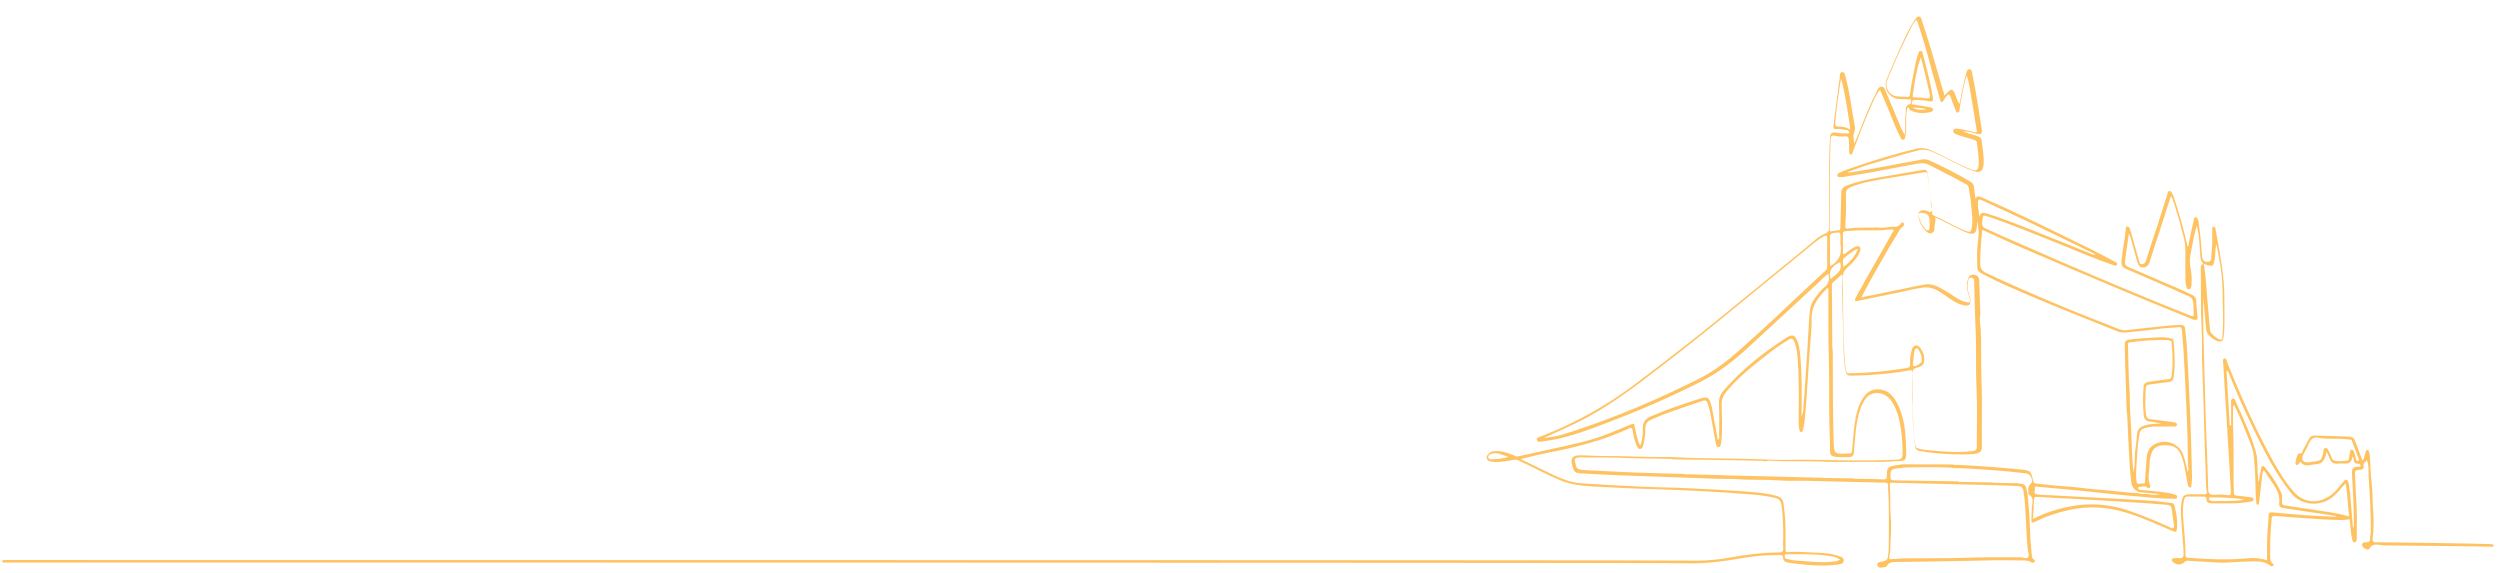 <?xml version="1.0" encoding="utf-8"?>
<!-- Generator: Adobe Illustrator 24.0.2, SVG Export Plug-In . SVG Version: 6.00 Build 0)  -->
<svg version="1.1" xmlns="http://www.w3.org/2000/svg" xmlns:xlink="http://www.w3.org/1999/xlink" x="0px" y="0px"
	 viewBox="0 0 1920 440" style="enable-background:new 0 0 1920 440;" xml:space="preserve">
<style type="text/css">
	.st0{display:none;}
	.st1{display:inline;fill:#00B0AF;}
	.st2{display:inline;fill:none;stroke:#00B0AF;stroke-width:2.5;}
	.st3{display:inline;fill:#FFFFFF;}
	.st4{display:inline;fill:none;stroke:#FFFFFF;stroke-width:2.3;}
	.st5{display:inline;fill:none;}
	.st6{fill:#FFC261;}
</style>
<g id="Layer_1" class="st0">
	<path class="st1" d="M1002.7,120.3c3,8.2,8,13.7,16.2,17.9C1013.8,131.9,1008.4,126,1002.7,120.3 M887.8,160.2
		c15.4-3.3,26.2-13.2,35.1-25.7C912.6,144.8,901.7,154.4,887.8,160.2 M792,350.8c9.4-3.9,12.8-11.1,15.6-20.2
		C800.5,336.3,794.5,341.6,792,350.8 M1001.8,178.5c6.7,9.7,13,19,18.3,29.1c1.8-4.4,2-9,0.5-10.7
		C1014.7,190.7,1009,184.2,1001.8,178.5 M1071,221.6c0.5-26.9-0.6-38-4.3-42.8C1064.9,193.7,1068,207.6,1071,221.6 M977.3,293.1
		c0.4,0.4,0.9,0.7,1.3,1c12.3,5.2,24.7,10.3,37.1,15.5c1.8,0.8,3,0.1,4.2-1.5c-8.6-4.3-17.1-8.3-25.2-12.8c-5.4-3-10.6-4.9-16.6-2.5
		C977.9,292.7,977.8,292.8,977.3,293.1 M1024,251.5c-2.1-0.4-4.3,0.4-6.6,0.8c-6.1,1.1-11.7,3.7-16.5,7.6c-1.1,0.9-2.4,2-1.9,3.4
		s2.2,1,3.4,0.9c8.3-0.8,16.5-2.4,23.7-6.9c2-1.2,5.7-2.4,5-4.4C1030.6,251.1,1026.7,251.5,1024,251.5 M1162.1,274c5.3,0,9.6,0,14,0
		c1.4,0,1.9-1.2,2.4-2.2c3.3-6.3,6.6-12.5,9.7-18.9c0.5-1,2.4-2.3,0.3-3.4c-1.8-1-3.8-1.3-5.4,0.5c-1.2,1.4-2.4,2.8-3.6,4.2
		C1173.9,260.5,1168.4,266.8,1162.1,274 M734.1,315.3c-18.4,5.7-36.1,25.2-36.1,39.9C712.1,343.6,722.5,329.3,734.1,315.3
		 M951.6,60.3c-0.3,0.4-0.5,0.9-0.8,1.4c-0.3,0.7-0.5,1.5-0.7,2.3c-0.7,8.6-4.5,16.1-8.6,23.5c-3.3,6-4.9,12.5-2.9,19.4
		c0.6,2.3,1.5,3.1,3.5,1.1c2.6-2.6,5.1-5.1,6.6-8.8C954,86.8,955,74.1,951.6,60.3 M1170.6,211.3c2.7-1,5.1-1.9,7.4-2.6
		c0.8-0.3,1.9-0.6,2.5,0.6c0.5,1-0.3,1.5-0.8,2.1c-1.7,2.1-3.4,4.2-5.4,6.6c4.3,0.7,7.6,0.8,10-3.3s5.3-8.4,10-10.4
		c1.7-0.7,2.9-2.3,3.1-4.1c1.4-7.1-3-14-10-15.7c-4.4-1.2-9-0.4-13.5-0.5c-4.2-0.1-4.2,0.1-3.6,4.3c0.6,4.9,1.8,9.9,1,14.8
		C1170.8,205.7,1171,208.3,1170.6,211.3 M1202.5,274.1c3.6,0,7.2,0,10.8,0c1.4,0.2,2.8-0.6,3.2-2c3.8-9.2,7.7-18.3,11.5-27.5
		c0.9-2,0.4-2.9-2-2.9c-5.9,0.1-11.8,0.1-17.7,0c-1.6-0.1-3.2,0.8-3.8,2.3c-4.8,9.1-9.7,18.2-14.6,27.2c-1,1.8-0.8,2.8,1.5,2.8
		C1195.1,274,1198.8,274,1202.5,274.1 M1251.8,187.3c-8.7,5.7-16.5,11-24.5,16.2c-1.5,1-2.8,2.4-3.6,4.1c-5,9.6-10.1,19.3-15.4,28.8
		c-1.2,2.2-0.8,2.8,1.6,2.8c5.8-0.1,11.6-0.1,17.4,0c2.1,0,3-0.8,3.8-2.7c3.3-8.3,6.9-16.4,10.3-24.6
		C1244.9,204,1248.1,196.1,1251.8,187.3 M996.8,24.5c-9.1,3.3-16.4,8.8-21.1,17.3c-0.9,1.6-2,2-3.7,1.5c-4.4-1.1-8.6-0.8-12.5,2.2
		c-4.7,3.8-6.5,8.7-5.2,14.5c2.5,10.4,3,20.9-0.1,31.1c-2.3,7.6-4.4,15.5-12,20c-1.4,0.8-1.5,1.8-0.6,3.1c1.6,2.5,3.4,5,5.3,7.3
		c3.8,4.2,9.6,6.8,16.3,3.2c3.3-1.8,6.5-4,9.5-6.4c2.3-1.8,2.6-3.3,0.9-6c-4.1-6.3-7-13.1-6.2-20.9c1-9.8,2-19.5,3.2-29.2
		c0.3-2-0.1-4.2,0.9-6.1C978,44.2,985.2,32.6,996.8,24.5 M1050.1,49c-5.4-8.8-12.3-16.5-21.2-21.9c-12-7.3-23.6-6-34.7,2.8
		c-8.1,6.5-13.4,15-18.5,23.7c-1.4,2.5-2.3,5.3-2.5,8.2c-0.7,8.9-1.4,17.8-2.9,26.5c-1.6,9,1.6,16.3,5.9,23.7
		c0.7,1.2,1.5,1.8,2.6,0.3c2.2-3,4.4-6,6.6-8.9c1.3-1.6,0.9-2.5-0.9-3.2c-1.8-0.7-3.2-2-4.1-3.7c-3-6-5-12.3-3.8-19.1
		c0.7-4.2,3.1-7.7,7.4-8.9c3.8-1.1,6.6,1.3,9.1,3.9c0.6,0.5,1.2,1.1,1.7,1.8c1,1.8,2.4,1.8,4.1,1.1c2.7-1.1,5.4-2,8.2-2.9
		c6.4-2.2,6.2-2.1,5-8.8c-1-6.1-2.4-5.5,4-7.5c0.2,0,0.3-0.3,0.5-0.6l-2.5-1.8c-4-2.8-3.9-6.7,0.4-8.9c4.3-2.4,9.1-3.7,14-3.7
		C1036.4,41.4,1043.4,44.5,1050.1,49 M1067.6,409.7c-76.9-0.1-153.8,0.4-230.6-0.7c8.4,1.2,16.7,2.1,25.1,3c9.3,1,18.6,2,27.9,3
		c9.8,1.1,19.5,2.2,29.3,3.3c9.3,1,18.6,1.9,27.9,3c9.5,1.1,19,2.3,28.5,3.3c11.6,1.3,23.2,2.4,34.8,3.7s22.9,2.7,34.4,4
		c1.5,0.2,2.9,0.2,4.1-1.2c5.6-6.2,11.4-12.2,17.1-18.3C1067.1,412,1067.6,410.9,1067.6,409.7 M1166,180.7
		c-3.1-10.7-8.8-19-17.8-24.9c-0.7-0.5-1.9-0.8-1.7-1.9s1.4-1,2.3-1.1c6.7-0.7,12-4.2,16.2-9.1c8.8-10.3,13.6-22.5,17.1-35.3
		c1.7-6.2-0.1-11.7-3.6-16.7c-3-4.4-7.3-7.8-11.2-11.3c-1.2-1.2-3.1-1.4-4.5-0.5c-8.8,4.2-17,9.4-24.6,15.6c-1.7,1.4-2.8,4.1-5,4.1
		c-2.8,0.1-2.3-3.3-3.5-5c-2.2-3.2-4.2-3.3-6.3,0c-2.2,3.7-3.8,7.7-4.9,11.9c-0.8,2.7,0.2,5.5,2.6,7c1.2,0.7,2,1.9,2.1,3.3
		c0.3,5,1,9.9,2.2,14.7c1.3,5.9,3.2,11.5,8.5,15.4c3.4,2.4,5.6,6.1,8,9.5c3.6,5,5.7,10.9,9.1,16S1159.3,180.2,1166,180.7
		 M1070.6,343.5c0.5,0.3,1.1,0.6,1.7,0.8l73.5,0.1c1.8,0,2.9-0.9,3.7-2.5c6.5-12.4,13.1-24.8,19.7-37.2c4.5-8.5,9-17,13.5-25.5
		c1.2-2.3,0.5-2.7-1.8-2.7c-2.9,0.1-3.3,2.4-4,4.2c-1.3,3.3-3.4,4.4-6.9,4.3c-12.4-0.2-24.8,0-37.3-0.1c-2.4-0.1-4.8,0.9-6.4,2.7
		c-13.3,13.6-26.6,27.2-40,40.7C1081.4,333.3,1076.1,338.2,1070.6,343.5 M1239.4,274c5.8,0,11.6-0.1,17.4,0.1
		c2.5,0.1,3.8-0.9,4.7-3.1c6.9-17.8,13.9-35.6,20.7-53.4c7.9-20.5,15.6-41.1,23.7-61.6c1.2-3,0.2-3.6-2.2-4.1
		c-6.2-1.2-12.5-2.5-18.7-3.6c-5.9-1.1-5.9-1-8,4.4c-10.7,27.4-21.3,54.8-32,82.2c-3.1,8.1-1.8,6.8-10,6.8c-2.1,0-3.3,0.6-4.2,2.6
		c-3.6,8.9-7.3,17.8-11.1,26.6c-1,2.3-0.8,3.3,2,3.2C1227.5,273.9,1233.4,274,1239.4,274 M1106.1,299.4c-0.9-3.4-3.5-4.7-5.4-6.3
		c-8.4-6.8-16.5-14.4-28.1-15.6c-5.6-0.6-11-2.7-16.7-1.8c-10.7,1.7-20.7,5.9-30.8,9.7c-1.8,0.7-3.5,1.5-5.6,1.4
		c-13-0.7-26.1-2.2-39.1-2.6c-5-0.1-9.9-1-14.9-1.2c-3.5-0.1-3.8-2.1-3.6-4.9c0.7-8.6,1.4-17.3,2-25.9c0.6-9.1,0.6-18.3,1.6-27.4
		c0.5-5.1,0.1-10.2,1.1-15.2c0.9-4.8,0-9-4.8-11.9c-4.3-2.7-8.9-5-13.6-6.9c-9.1-3.5-18.5-6.1-28.1-7.7c-1.8-0.3-3.9-0.6-3.5-3.3
		c0.8-5.6,1.8-11.2,5.4-15.9c2-2.6,4.5-4.1,7.8-3.4c2.6,0.6,5.1,1.4,7.6,2.5c6.7,3.1,12.8,7.4,19.1,11.2c-2.9-3.6-6.2-6.8-9.9-9.5
		c-4.7-3.3-9.7-6.3-14.9-9c-2.4-1.3-2.7-2.7-0.6-4.5s4-3.5,6-5.3c8.3-7.4,18.1-13.1,28.7-16.6c11.4-3.6,18.9-1.6,25.2,6.6
		c3.8,4.8,7,10.1,9.4,15.8c1.8,4.1,3.9,8.2,5.9,12.2c0.5,1,1.2,2.2,2.6,1.8c1.1-0.4,1.9-1.5,1.8-2.7c0.3-2.2,0.1-4.4-0.6-6.5
		c-1.7-4.4-4.4-8.1-7.3-11.7c-7.4-9.1-17.4-15.8-24.4-25.2c-1-1.3-1.8-1.1-2.8-0.2c-1.8,1.8-3.7,3.5-5.8,5c-5,3.5-10.3,6.3-16.8,4.3
		c-5.2-1.6-8.4-5.6-11.4-9.7c-3.1-4.3-3.1-4.4-8.3-2.5c-1.7,0.6-3.1,0.7-3-1.7c0.4-5.6,1.2-11.3,1.4-16.9c0.3-7,0.1-14,0.1-21
		c-1.5,2-2.6,4.1-3.5,6.4c-1.6,4.1-3.1,8.2-4.7,12.3c-0.4,1.1-0.7,2.7-2.5,2.4c-1.5-0.2-1.5-1.5-1.8-2.7c-0.8-3-1.2-6.1-1.3-9.2
		c0.1-5.1-0.3-10.2,0.6-15.3c-1.2,1.5-2,3.1-3.1,4.6c-2.2,3.2-3.3,3.2-5.2-0.4c-3.6-6.6-7.2-13.2-11.1-20.3c-0.4,2.7-0.7,4.7-1,6.7
		c-0.3,2.5-1.2,2.9-3.4,1.6c-2-1.2-3.5-3.2-5.9-3.8c-0.5,1.2,0.2,2,0.5,2.8c1,2.7,0.5,4.2-2.6,4.4c-2.1,0.2-4.1,1-6.1,1.1
		c-2.8,0.1-4.1,1.4-5,3.9c-0.8,2.4-1.6,5.3-3.4,6.7c-2.8,2-6.7,1.5-10.1,2c-2,0.3-3-1.5-4.2-2.7c-3.1-2.8-4.9-2.7-7.3,0.9
		c-2.9,4.4-4,9.4-4.6,14.4c-0.5,4.5-0.3,9.4,4.7,11.2c4.1,1.5,4.9,3.6,3.6,7.2c-0.2,0.8-0.4,1.6-0.4,2.4c-0.5,4.8-2.5,9.4-1.9,14.3
		c1.3,11,7.2,19.6,14.2,27.7c2.5,3.1,6.4,4.7,10.4,4.3c9.3-0.5,17-4.9,24.5-9.9c10.6-7.2,19.4-16.5,28-25.9c0.7-0.8,1.3-2.4,2.7-1.5
		s0.5,2.3-0.2,3.4c-1.3,2.2-2.5,4.4-3.9,6.6c-8.2,12.6-18.1,23.1-32.6,28.4c-7.7,2.8-15.8,4.4-23.5,1.7c-4.5-1.6-5.7,0.2-7.9,2.7
		c-5.2,6-10.8,11.5-18,15c-4.8,2.4-8.2,1.7-12-1.9c-4.3-4-7.4-9-10.4-14c2.6,7.9,7.7,14.1,13.5,19.8c5.3,5.2,9.6,5.9,16.3,2.7
		c8.1-3.8,14.3-9.8,19.8-16.5c2-2.5,4-3.7,7.5-2.6c16.2,5.4,26.9,16.4,32.4,32.4c7.9,22.6,13.7,45.9,19.6,69.1
		c0.4,2.2,1.7,4.1,3.6,5.1c8.2,4.5,16.9,8.2,25.4,12.3c6.3,3,12.5,5.1,19.6,2.7c3.4-1.3,7.2-0.9,10.4,0.9c3.3,1.9,6.8,3.6,10.2,5.3
		c6.8,3.5,13.6,7,20.4,10.5c1,0.5,2.8,0.8,2,2.6c-1,2.2-6.4,4.2-8.8,3.3c-13.7-5.7-27.4-11.3-41-17.2c-3.2-1.4-5.9-0.1-8.8-0.1
		c-1.1,0-1.4,1-1.5,2c-0.2,2.9-0.5,5.8-0.6,8.6c-0.2,5.9,0,11.8-0.5,17.7c-0.6,7-0.3,14.1,0.9,21.1c1.2-0.8,2.2-2,2.6-3.4
		c3.2-6.8,5.3-14.1,6.3-21.6c1.3-8.3,1.3-8.3,8.3-3.9c1.4,0.9,2.9,1.5,2.6,3.6c-0.8,6.2-1.7,12.4-2.4,18.5
		c-0.5,4.8-0.5,9.7-0.1,14.6c0,1.2,0.7,2.3,1.8,2.8c1.3,0.5,2-0.5,2.6-1.3c2.2-2.5,4.3-5.2,4.7-8.7c0.6-4.7,1.3-9.4,2-14.1
		c0.7-4.8,1.5-9.6,2.3-14.4c0.2-0.9,0.5-2.3,2-1.9c1.2,0.3,1,1.4,0.8,2.4c-0.3,1.5-0.6,2.9-0.8,4.4c-1.1,7.3-2.1,14.6-3.1,22
		c-0.2,1.4-0.1,2.9,2,2.9c1.7,0,3.4,0.4,3.9-2.3c1-5.3,2.2-10.6,3.4-15.9c1-4.4,2-8.8,3.1-13.2c0.2-0.8,0.4-2,1.8-1.6
		c0.7,0.2,1.1,0.9,0.9,1.6c0,0,0,0,0,0c-0.1,0.6-0.3,1.1-0.4,1.7c-1.8,8.9-4.2,17.8-5.3,26.9c-0.3,2-1.3,5.1,0.7,5.7
		c2.2,0.6,2.8-2.5,3.6-4.3c2.6-6.8,5.2-13.6,7.8-20.4c0.3-0.9,0.7-2.3,2-1.9s0.9,1.6,0.6,2.7c-0.5,1.5-1,3.1-1.3,4.7
		c-0.8,4-2.5,7.9-1.5,12.7c1.1-1.9,1.9-3.3,2.7-4.7c4.7-8.2,7.1-17.3,9.7-26.3c0.9-3.2,4.6-7,7.1-6.7c12.2,1.3,24.3-0.1,36.3-1.9
		c3.4-0.7,6.9,0.1,9.8,2c3.2,2.1,6.5,4.2,10.7,4.8c-0.7-1.4-1.7-2.7-2.9-3.8c-5.6-4.9-11.5-9.4-17.7-13.5c-0.9-0.6-2.4-1.5-1.6-2.7
		s2.1-0.3,3.1,0.3c3.8,2.3,7.5,4.6,11.3,6.9c5.1,3.1,10.2,6.1,16.4,8.1c-0.2-0.5-0.5-1-0.8-1.4c-4.9-5.8-10.9-10.3-16.8-15.1
		c-0.8-0.7-2.4-1.2-1.3-2.6c0.9-1.1,1.9-0.2,2.7,0.4c2.7,1.7,5.4,3.6,8.2,5.2C1095.9,294.5,1100.6,297.5,1106.1,299.4 M789.6,324.5
		c3-2.1,5.6-4.4,8.5-6.2c1.8-1.2,3.8-2.2,5.8-3c5.2-1.8,8.8,1,8.3,6.5c-0.6,6.2-0.6,6,5.5,7.4c11.3,2.5,22.5,5.1,33.8,7.9
		c1.8,0.5,3.7,0,5-1.4c8.6-7.8,18.6-13.4,28.8-18.8c2-1,2-2,1.1-3.7c-5.9-11.4-11.8-22.8-17.7-34.3c-4.5-8.8-8.9-17.6-13.5-26.3
		c-1.3-2.5-0.7-3.8,1.7-4.9c6.4-2.8,6.3-2.8,9.6,3.5c10,19.2,20.2,38.4,30.2,57.6c1.4,2.8,3.9,4.9,6.8,5.8
		c12.8,4.2,25.3,9.1,37.5,14.7c2.3,0.9,4.3,2.3,6.1,3.9c2.5,2.5,2.3,4-0.7,6.1c-1.5,1-3.3,1.2-5,2.1c1.8,1.7,4.1,2.6,5.8,4.4
		c4,4.3,3.1,7.9-2.5,9.4c-0.4,0.1-0.8,0.2-1.3,0.3c2.5,6,0.2,9.6-6.4,10.1c-2,0.1-3.9,0.1-5.9,0c-1.9-0.1-3.8-0.3-6.1-0.5
		c2.1,2,4.2,3.4,5.1,5.9s0.1,4-2.2,5c-3.4,1.3-6.9,1.1-10.3,0.7c-9.7-1.2-19.4-3-29.2-4.1c-5.1-0.4-10.1-0.4-15.2,0.2
		c-8.8,0.7-17.6,1.1-26.4,1.4c-2.7,0.1-2.5-1.7-2.3-3.3c0.5-5.6,1.1-11.3,1.8-16.9c0.5-3,0.1-6.2-1.2-9c-2.3,2.7-3.1,5.7-3.7,8.7
		c-1.1,5.1-1.9,10.2-2.2,15.4c-0.2,4.5-0.7,5-5.2,4.8c-8.8-0.4-17.5-1.2-26.3-1.4c-4.3-0.1-8.5,0.9-12.4,2.9
		c-11.3,5.3-23.3,7.4-35.6,8.5c-4.1,0.5-8.3,0.5-12.4,0c-5.1-0.8-9.4-2.7-11.8-7.5c-1.7-3.4-4.4-4-7.8-3.4
		c-5.1,0.9-9.9,3.2-15.2,3.2c-10.3,0-16.3-5-17.8-15.1c-0.1-1.5-0.8-2.9-1.8-3.9c-2.5-2.3-2.8-5.6-2.3-8.7
		c1.1-7.2,1.5-14.6,1.3-21.9c-0.2-5.6-1.5-10.5-7.7-12.7c-3.5-1.3-4.7-4.5-4.9-8.1c-0.3-7.6,1.6-14.9,3.5-22.2
		c5.8-22.1,9.9-44.7,16-66.8c3.1-12,7.4-23.6,12.8-34.8c6.1-12.3,15.2-21.7,26.2-29.6c19.3-14,40.9-23,63.8-29.1
		c12.4-3.3,21.3-10.8,27.5-21.8c5-9,8-18.7,10.6-28.5c4.6-17,11.6-32.8,24.4-45.3C882,10.4,908.6,8.5,929,21.3
		c11.1,6.7,19.1,17.5,22.3,30c2.2-2.2,3.2-4.7,5.2-6.5c4.2-3.7,8.8-6,14.5-4.4c1.6,0.4,2.6,0.1,3.6-1.5
		c7.1-11.8,18.1-17.5,31.4-19.4c12.6-1.8,24.8-0.5,36,5.7c11.9,6.5,18.3,17,19.8,30.1c2.3,19.7,0.4,39.3-4.2,58.6
		c-2.1,8.9-5.1,17.6-10.9,24.9c-3.3,4.2-7.3,6.6-12.9,5.3c-2-0.4-4.2,0.2-6.2-0.7c-0.6-0.3-1.3,0.1-1.1,0.8
		c2.1,7.3-3.7,11.4-6.8,16.6c-1.9,3.2-3.8,6.4-4.8,10c-1.3,4.9-0.3,6.5,4.6,7.6c2.6,0.6,5.3,0.3,7.8,1.5s3.6,3,2.8,5.9
		c-0.8,3.1-2.8,5.6-4.2,8.3c-1.1,2.2-1,3.9,0.7,5.9c6.2,7.8,11.8,16,15.4,25.4c3.1,8.1,2,15.4-2.8,22.4c-2.1,3.1-1.9,3.7,1.9,4.2
		c9.5,1.2,18.2-0.7,25.8-6.9c4.6-3.8,4-9.3,3.2-13.8c-1.7-9.9-4.4-19.6-5.6-29.6c-0.9-7.7-1.8-15.4-0.3-23.2
		c0.3-1.6,0.8-3.1,2.6-3.2s2.6,1.2,3.3,2.6c1.9,3.9,2.4,8.3,2.8,12.5c1.1,12.4,1.6,24.8,0.2,37.2c-0.2,2.4,0,4.9,0.7,7.2
		c1.9,7.2,3.8,14.3,5.7,21.5c0.4,1.6,1,2.7,3.1,3c13.6,1.6,26.5-1,39.1-5.6c3.5-1.3,6.8-2.9,10.3-4.3c7.5-3.2,16-3.7,23.8-1.2
		c2.8,0.8,5.7,1.4,9,2.1c-1-3.5-3.8-4.4-5.7-6.1c-1.7-1.4-3.5-2.6-5.3-3.9c-0.6-0.5-1.6-0.8-1.2-1.8s1.5-1.1,2.4-0.9
		c2.9,0.6,5.8,1.7,8.5,3l9.2,4.6c-0.8-2.7-2.7-5-5.3-6.2c-3.3-1.8-6.9-2.5-10.6-3.2c-1-0.2-2.4-0.4-2.3-1.6c0.1-1.5,1.6-0.9,2.6-0.9
		c4.3-0.1,8.1,1.8,12.1,2.8c1.4,0.4,2.9,0.8,4.7,1.2c0-1.9-1.1-2.7-2.3-3.6c-5.7-4.5-12.5-5.8-19.4-6.8c-2.2-0.2-4.1-1.5-5.2-3.4
		c-6.7-9.9-13.4-19.7-20.2-29.5c-0.4-0.6-0.7-1.2-1.2-1.7s-1-1.1-1.7-0.5s-0.3,1,0,1.5c0.8,1.3,1.6,2.6,2.4,3.8
		c5.9,9.3,11.9,18.5,17.8,27.8c2,3.2,1.6,4.2-1.8,6.2c-5.6,3.1-11.7,5.1-18,6c-8.7,1.3-17.5,1.9-26.3,1.5c-4.1-0.1-4.4-0.6-3.4-4.6
		c2.9-12.3,4.8-24.7,5.6-37.3c0.7-10.7-0.1-21.3,1.2-32c0.6-5.1-0.3-10.2-0.7-15.3c-0.4-5.9-5-10.5-11.7-12.3
		c-4.3-1.2-9.6,1.2-12.9,5.7c-4.7,6.5-7.4,13.8-9.4,21.5c-0.3,1.2-0.1,3.4-1.9,3.3s-1.8-2.2-1.7-3.7c0-5.9-0.2-11.8,0.9-17.7
		c2.1-10.8,8.2-18.9,17.2-24.6c12.5-8,20.4-19.4,26.6-32.6c5.1-10.9,11.2-21.4,19.4-30.4c14.7-15.9,31.8-17.7,50.8-4.6
		c12.7,8.8,20.2,21.3,22.3,37c1.1,7.9,0.5,16-1.8,23.7c-2.4,8.3-1.4,16.1,3.4,23.2c4.4,6.5,9.2,12.8,13.9,19.1
		c9.1,12.2,9.7,25.3,4.9,39.2c-3.7,10.9-9.3,20.8-20.3,25.2c-7.7,3.1-10.2,9.9-14.6,15.5c-0.9,1.1-0.3,1.7,1,1.7
		c5.2,0,10.4,0,15.7,0c1.8,0,2.3-1.5,2.9-2.7c5.2-9.7,10.3-19.4,15.4-29.2c1.3-2.6,3.2-4.8,5.7-6.4c8.4-5.5,16.8-11.1,25.2-16.7
		c1-0.7,2.2-1.9,3.4-1.1c1.5,1.1,0.2,2.6-0.3,3.8c-6.6,16.1-13.3,32.1-20,48.1c-0.5,1.3-2.4,2.9,0,4.1s5.8,0,6.6-2
		c4.3-10.9,8.5-21.8,12.7-32.7c7.4-19,14.8-37.9,22.1-57c1-2.6,2.1-3.1,4.9-2.5c8.4,1.9,17,3.4,25.5,5c3.8,0.7,4,1.2,2.6,4.8
		c-7.5,19.4-15.1,38.9-22.6,58.3c-7.7,20-15.5,39.9-23,59.9c-1,2.7-2.4,3.7-5.3,3.7c-12.4-0.1-24.9,0-37.3-0.1c-2.8,0-4.1,1-5.1,3.5
		c-3.3,8-8.9,14.6-13.6,21.7c-11.5,17.1-23.2,34.1-34.8,51.1c-1.4,2.1-3,4.1-4.3,6.3c-1,1.8-2.6,1.9-4.2,1.6
		c-10.4-1.4-20.9-2.7-31.2-4.4c-3.7-0.6-6.2-0.1-8.8,2.8c-14.4,15.8-29.1,31.5-43.8,47.4c1.4,0.8,2.7,0.5,3.9,0.5
		c45.7,0.1,91.3-0.3,137,0.2c100.4,1.1,589.4,0.1,689.8,0.5c4.1,0,8.1,0.3,12.2,0.5c0.8,0,2.2-0.2,2.2,1.1c0,1.1-1.3,1.3-2.2,1.3
		c-2.8,0.1-5.6,0.2-8.4,0.1c-10.9-0.2-21.8-0.5-32.7-0.5c-86.7-0.1-562,0.3-648.7-0.2c-50.4-0.3-100.8-0.5-151.3-0.6
		c-2.8-0.2-5.5,1-7.3,3.1c-5.9,6.6-12,12.9-17.9,19.5c-1.5,1.9-4,2.9-6.4,2.6c-9.3-1-18.6-2-27.9-3c-7.6-0.8-15.2-1.7-22.7-2.6
		c-9.3-1-18.6-2-27.9-3.1l-22.4-2.5c-9.9-1.1-19.8-2.2-29.6-3.3c-9.4-1-18.8-2-28.3-3c-9.6-1-19.3-2.1-28.9-3.2l-21.4-2.4
		c-7.5-0.8-14.9-1.5-22.4-2.5c-0.9-0.1-2.8,0.1-2.7-1.5c0.1-1.8,1.9-1.4,3-1.4c11.3,0,22.5,0,33.8,0c29.3,0.1,58.6-0.2,87.8,0.3
		c43.8,0.8,87.6,0.1,131.4,0.5c2.7,0.2,5.3-0.9,7-3c11.7-13,23.6-25.9,35.4-38.8c2.9-3.2,6.1-6.1,8.6-9.5s5.8-2.7,9-2.3
		c10.5,1.4,21,3,31.5,4.6c2,0.3,2.6-1.1,3.4-2.3c8.2-12.1,16.4-24.2,24.6-36.2c7.8-11.5,15.8-22.9,23.7-34.4c1.7-2.5,4.3-5.5,3.1-8
		c-1-2-4.9-0.6-7.5-0.7c-5.3-0.1-10.7,0-16-0.1c-1.7-0.1-3.4,0.9-4,2.5c-11.2,21.3-22.6,42.6-33.8,63.9c-1.5,2.9-3.3,4.1-6.7,4.1
		c-24.6-0.1-49.3-0.1-73.9-0.1h-2.4c-1,0-1.9-0.2-2.3-1.2c-0.3-0.9,0.1-1.9,0.9-2.5c19.3-19.4,38.7-38.8,58-58.3
		c1.6-1.8,4-2.8,6.4-2.7c12.6,0.1,25.1,0.1,37.6,0c1.3,0,2.7,0.4,3.7-0.7s2.3-2.8,2-4.3c-0.4-1.6-2.4-0.8-3.7-0.8
		c-3.6-0.1-7.2,0-10.8-0.1c-0.9,0-2,0.1-2.4-1c-0.2-0.9,0.1-1.9,0.9-2.5c5.6-6.3,11.2-12.7,16.8-19c1.6-1.8,3.2-3.7,4.8-5.5
		c2.5-2.7,8.2-3.4,11.2-1.3c1.9,1.3,0.6,2.7,0,4c-3.2,6.3-6.5,12.6-9.7,18.9c-0.6,1.1-2.3,2.7-0.8,3.5c1.7,1,3.8,0.6,5-1.7
		c4.9-9.3,9.9-18.6,14.9-27.9c1.1-2,0.2-2.4-1.6-2.4c-5.2,0.1-10.5,0.1-15.7,0c-3.3-0.1-3.7-0.9-1.8-3.7c2.1-3.2,4.2-6.4,6.3-9.6
		c0.5-0.8,1.3-1.8-0.4-2c-4.3-0.5-2.1-2.7-1.1-4.2c3.2-4.5,5.9-9.5,8-14.7c-3.3,1-4.8,2.1-8.6,8.7c-2.1,3.8-4.8,5-8.7,4.6
		c-1.6-0.2-3.3,0-4.9-0.1c-1-0.1-2.3,0.4-2.8-0.8c-0.4-1.1,0.6-1.9,1.2-2.8c0.8-1.2,2.3-1.9,2.8-3.4c-0.2-0.2-0.4-0.5-0.5-0.4
		c-5.9,1.3-5.9,1.3-5.4-4.8c0.7-7.1,0.5-14.3-0.6-21.4c-0.4-2.5-1.6-3.5-3.7-3.8c-8.4-1.2-13.9-6.1-17.3-13.5
		c-4.2-9.1-9.6-17.1-17.2-23.8c-5-4.4-5.7-11-7.2-17c-0.8-3.6-1.3-7.3-1.5-11c-0.1-1.4-0.9-2.7-2-3.5c-2.9-2.3-3.5-5.5-2.7-8.8
		c1-4.7,2.8-9.1,5.5-13.1c3.3-4.7,7.2-4.8,10.2,0.1c1.8,2.9,2.9,2.6,5.1,0.6c7.9-7.2,17.1-12.3,26.6-16.8c1.1-0.7,2.6-0.6,3.6,0.2
		c7.3,6,14.6,11.9,17.6,21.5c1.1,3.8,1.1,7.9-0.2,11.7c-3.3,11.3-7.4,22.2-14.5,31.8c-4.6,6.1-10,11.1-18,13.5
		c7.9,6.2,13.7,14.7,16.5,24.4c0.5,1.8,1.8,1.9,3.2,1.9h11.2c11.8,0,18.9,8.7,16.7,20.2c-0.2,0.9-0.5,2-0.2,2.7
		c2.8,5.8-0.4,10.5-2.7,15.4c-0.2,0.4-0.3,0.8-0.6,1.7c8.4-3.5,14.1-9.3,18.3-16.8c3.9-7.1,6.2-15.1,6.6-23.2
		c0.5-8.3-2.8-15.7-7.6-22.3c-4.2-5.8-8.7-11.4-12.8-17.3c-6-8.6-7.9-17.9-4.6-28.3c7.6-24.5-5.2-51.9-28.5-61.8
		c-14.3-6.1-27.9-2.6-38.3,9.1c-9,10.2-15.1,22.2-21.4,34.1c-4.1,7.8-8,15.8-15.1,21.5c-4.3,3.5-8.6,7-13.1,10.3
		c-10.7,7.6-14.1,18.5-14.3,31.5c1.7-3.8,3-7.1,4.6-10.2c1.4-2.9,3.2-5.6,5.5-8c4.7-4.9,10-6.6,16.7-4.2c7.1,2.6,10.2,7.7,11.1,14.9
		c1.8,13.8,0,27.6-0.3,41.4s-1.6,27.7-5.4,41.2c-0.5,1.9-0.8,3.3,2.1,3.3c11.7,0,23.4-0.8,34.7-4.2c9-2.7,9.1-3.3,4.2-11.1
		c-4.4-6.9-9.1-13.6-13-20.9c-1.1-2.1-3-3.8-4.3-5.8c-2-3,0.3-4,2.2-5.4c2.2-1.6,3.2,0,4.1,1.4c6.1,8.9,12.5,17.6,18.1,26.8
		c3.4,5.6,7.8,8.1,14,8.9c5.6,0.6,10.8,3,14.9,6.9c1.2,1.1,2.1,2.5,2.7,4c1.2,3.2,0.6,4.1-3.1,3.9c0.6,1.6,1.2,3.1,1.8,4.7
		c0.4,1.1,0.8,2.4-0.1,3.3c-1,1.1-2.2,0-3.2-0.4c-3-1.2-5.5-3.4-8.9-4.2c1.5,2.1,3.8,3.4,4.7,5.7c0.4,0.9,1.3,1.9,0.5,2.9
		s-2.1,0.7-3.2,0.5c-5-1.1-10-2.1-14.9-3.3c-7.7-1.8-14.8,0.4-21.5,3.6c-14.4,6.8-29.5,9.4-45.2,8.9c-3.6-0.1-6.2-1.1-7-5.4
		c-1-5.3-2.8-10.5-4.4-15.8c-0.8,3.6-3.5,5.6-6.1,7.4c-8.5,6-17.9,8.4-28.2,5.5c-1.9-0.7-4.1-0.2-5.5,1.4
		c-6.7,6.4-15.3,8.9-24.2,10.4c-2.7,0.6-5.5,0.8-8.3,0.7c-1.6-0.2-3.4-0.4-4.1-2.1c-0.6-1.7-0.2-3.6,1.1-4.8
		c5.3-5.9,12.2-8.6,19.7-10.2c4.8-1.1,9.7-1.1,14.5,0c2.5,0.7,3.6-0.4,5-2.3c5.6-7.5,5.8-15.2,1.9-23.6c-3.8-8.2-8.8-15.8-14.8-22.7
		c-0.3,6.9-0.8,13,1.2,18.9c0.7,1.9,1.9,5.1,0.1,5.6c-2.5,0.6-2.2-2.7-2.7-4.6c-3.5-12.8-10.8-23.5-18-34.3
		c-3.3-4.9-7.1-9.5-10.6-14.2c-0.7-1-2.2-2.1-1.3-3.3c1.3-1.5,2.6,0.3,3.5,1c8.8,6.7,17.1,13.9,24.2,22.4c1.9,2.3,2.8,2.5,3.9-0.5
		c0.8-2,2.1-3.8,3.2-5.8s0.7-3.6-1.8-4.1c-2.2-0.4-4.3-0.8-6.5-1.2c-7.5-1.2-7.7-4.8-6.5-10.7c1-5.1,4-9.3,7-13.5
		c1.6-2,3-4.1,4.1-6.4c1.7-4.1,0.6-7.1-3.6-8.9c-10.7-4.4-17.5-12.2-20.6-23.3c-0.4-1.3-1.2-2.9,0.4-3.8s2.2,0.8,3.1,1.6
		c6.8,6.9,13.3,14.2,19.3,21.8c1.2,1.4,2.8,2.4,4.6,2.8c3.5,1,7.1,0.9,10.7,0.9c4.4,0,6.7-3.5,8.8-6.6c5.7-8.3,8.3-17.8,10.3-27.5
		c3-14.6,3.8-29.4,3.6-44.2c-0.1-11-3.3-21.1-10.8-29.3c-5.7-6.3-13.2-9.6-22.4-11.4c3,1.9,5.4,3.2,7.6,4.9c2.2,1.7,4.3,3.5,6.3,5.5
		c6.7,6.4,11.9,13.9,16.6,21.8c0.6,1,1.8,2.3,0.3,3.3c-1.3,0.9-2.1-0.5-2.8-1.3c-6.5-6.5-14-11.1-23-12.8c-5.7-1-11.1,0.4-16.1,3.1
		c-2.4,1.3-2.4,2.9,0,4.5c1.8,1.1,3.6,2,5.6,2.7c0.7,0.3,1.3,0.6,1.3,1.5s-0.7,1.1-1.3,1.5c-0.3,0.1-0.7,0.3-1,0.3
		c-6.3,2.3-6.3,2.3-4.7,8.9c1.3,5.1,1.3,5.1-3.7,6.9c-4.7,1.7-9.4,3.4-14,5.2c-2.2,0.9-3.8,0.6-4.8-1.7c-0.6-1.4-1.5-2.6-2.7-3.6
		c-4.6-3.6-8.7-2.5-10.7,3.1c-1.8,4.9-0.3,9.6,1,14.3c1.2,4,3.2,7.2,7.6,8.2c2.8,0.7,1.5,2.4,0.7,3.7c-2.4,4.1-5.3,7.9-8.5,11.4
		c-1.3,1.4-1.4,2.3-0.2,3.8c3.4,4.4,7.2,8.5,11.3,12.2c7,6.2,13.9,12.7,18.7,21c2.2,3.8,3.6,7.8,2.8,12.3c-0.4,2.5-1.6,4.4-4.1,5.1
		c-2.7,0.7-4.2-1.3-5.2-3.2c-1.7-3-3.1-6.2-4.6-9.4c-3-6.5-6.1-13.1-11-18.4c-7.2-7.9-12.5-9.1-22.7-5.4
		c-11.3,4.2-21.7,10.6-30.5,19c-2.4,2.3-1.4,2.7,0.8,3.9c7.4,3.8,14.3,8.7,20.3,14.5c1.9,1.7,3.3,3.9,4.2,6.3
		c0.4,1.2,1.9,2.6,0.3,3.7c-1.2,0.9-2.3-0.3-3.4-1c-4.2-2.8-8.5-5.7-12.7-8.5c-4.4-2.8-9.2-5-14.1-6.5c-3-1-4.9,0.1-6.6,2.2
		c-2.9,3.7-3.7,8.2-4.6,12.6c-0.3,1.7,1,2,2.4,2.3c10,2,19.9,4.4,29.3,8.4c4.6,2.1,9.1,4.5,13.4,7.3c5.6,3.5,5.6,8.9,4.8,14.1
		c-0.8,4.9-0.5,9.9-1,14.9c-1,9.7-1,19.4-1.6,29.1c-0.5,7.9-1.1,15.7-1.9,23.5c-0.2,2.3,0.8,2.8,2.7,2.9c4.3,0.3,8.6,0.3,12.8,0.6
		c11.4,0.8,22.9,1.3,34.3,2.3c4.7,0.3,9.5-0.6,13.8-2.5c8.7-3.6,17.7-6.3,26.8-8.3c4.7-0.9,8.9,0.8,13.4,1.1
		c2.9,0.3,5.7,1.2,8.5,1.6c8.2,1.2,14.1,6.7,20.4,11.3c3.6,2.5,7,5.4,10,8.6c1.3,1.4,2.7,3,1.5,4.9c-1.3,2.1-3.5,1.3-5.4,0.8
		s-3.2-1.8-5.2-1.9c1,1.3,1.9,2.5,2.8,3.9s1.3,2.6,0.3,3.9s-2.6,1-3.9,0.6c-2.3-0.8-4.5-1.8-6.8-2.7c0,0.1,0,0.4,0.1,0.5
		c1.4,1.8,3.6,3.7,1.9,6.1s-4.3,0.9-6.4,0s-4.5-1.6-6.2-3.1c-3.6-3.2-7.6-3.3-12-2.5c-10.3,1.7-20.7,2.4-31.2,2.1
		c-5.9-0.1-7.1,0.9-8.6,6.8c-2.2,8.3-4.7,16.5-8.9,24c-0.8,1.5-1.7,3-2.7,4.4c-1,1.3-2,3.3-4,2.8c-2.3-0.6-1.3-2.9-1.7-4.6
		c-1.3,1.5-1.6,3.3-2.1,4.9c-0.9,2.4-2.5,4.5-4.6,6c-1.5,1.1-2.9,1-4.3-0.5c-3.5-3.8-7.7-3.5-10.6,0.8c-0.7,1.2-1.6,2.3-2.5,3.3
		c-1.4,1.4-3,2.7-5.2,2c-2.2-0.6-3.7-2.6-3.8-4.9c-0.3-5.2-0.2-10.5,0.1-15.7c0.5-5.7,1.5-11.4,2.3-17.1c0.4-2.7-2-3.1-3.5-3.5
		c-2.3-0.7-1.8,1.8-1.9,2.7c-0.9,7.4-2.9,14.5-6,21.3c-0.9,2-2,3.9-3.3,5.7c-0.7,1-1.7,2.1-3.1,1.8c-1.7-0.4-2-1.9-2.1-3.3
		c-0.5-3.2-0.7-6.5-0.8-9.7c0.1-10.9,0.4-21.8,0.7-32.7c0.1-2.4,0.7-4.8,0.7-7.3c0-3.5,3.3-2.2,5.1-3.4c-10.3-4.8-20.8-9-30.7-14.5
		c-3-1.5-5.2-4.2-5.9-7.5c-5.9-23-11.5-46-19.4-68.4c-5.1-14.5-14.4-24.9-29-30.3c-2.7-1-4.5-0.9-6.8,1.6
		c-6.1,6.8-12.4,13.5-21.1,17.2c-7.3,3-12.4,2-18.1-3.4c-7.3-6.9-13.3-14.5-15.8-24.5c-0.5-2-0.9-4.1-1.1-6.1
		c-0.2-1.1-0.1-2.5,1.4-2.9s1.8,0.9,2.2,1.9c2.1,5,4.7,9.9,7.6,14.4c1.6,2.6,3.5,4.9,5.6,7c3.2,3.1,5.3,3.4,9.5,1.6
		c5.7-2.5,9.8-6.9,14.1-11.1c1.8-1.8,3.4-3.8,5.3-5.6s1.6-3.2-0.1-5c-7.4-7.8-12.6-16.8-14.5-27.6c-0.5-3,0.4-5.7,0.7-8.6
		c0.2-1.6,0.7-3.2,1-4.8c0.6-4.2,2.6-8.4-3.7-10.8c-3.5-1.4-4.5-6.1-4.3-9.7c0.2-6.2,1.8-12.2,4.8-17.6c3.2-5.6,7.8-6.1,12.6-1.7
		c2.8,2.6,9.8,1.1,11.3-2.4c0.1-0.1,0.1-0.2,0.2-0.3c1.5-6,5.3-9,11.7-8.9c2.2,0.1,3.7-0.8,2.5-3.6c-0.7-1.7-1.9-4.2-0.1-5.5
		s3.5,1.1,5.1,2c1.4,0.8,2.7,1.7,4,2.7c0.9-1.9,1.4-4.1,1.3-6.2c0.1-1.5,0.4-3.3,2.2-3.5c1.6-0.3,1.8,1.5,2.4,2.6
		c3.5,6.4,7.1,12.8,10.6,19.2c1.2,2.3,2.1,2.1,3.1-0.1c1.8-4,3.7-8,5.7-11.9c0.6-1.2,0.8-3.5,2.9-2.7c1.5,0.6,0.7,2.4,0.3,3.8
		c-2.2,7.9-3.3,16.1-3,24.4c0.1,2.4,0,4.9,1.2,7.6c1.2-3,2.2-5.8,3.3-8.5c0.9-2.4,1.8-4.8,2.9-7c0.9-1.8,1.6-4.4,4.2-4.1
		c2.7,0.3,2.3,3,2.5,5c1.1,10.1-0.5,20.1-1.2,30.1c-0.1,0.8-0.2,1.6-0.2,2.4c0.1,0.8-0.7,2.6,1.1,2.2c1.3-0.3,3.4-0.6,2.6-2.8
		c-3.7-10.6-0.3-19.9,5.1-28.7c4.9-8,5.2-17.2,7.9-25.8c0.8-2.6-1.4-5.3-2.4-7.8c-7-18.5-21.2-28.5-40-31.5
		c-14.7-2.3-28.2,1.8-39.5,12C852.8,42,845.9,60,841,79.1c-2.8,11-6.8,21.5-13.8,30.5c-5.9,7.6-13.1,13.2-22.7,15.8
		c-20.5,5.5-40,13.2-58.1,24.5C725.1,163,712.2,182,705,205.7c-7.3,24.2-12,48.9-18.1,73.4c-2.1,8.5-4.8,16.9-4.9,25.8
		c0,3.7,1.5,6,4.7,7.4c5.1,2.3,7.5,6.6,7.9,11.8c0.6,8.3,0.2,16.7-1.2,24.9c-0.3,2,0.5,3.6,0.9,6.5c1.1-3.8,1.7-6.7,2.7-9.5
		c3.2-8.9,9.2-16.6,17-21.9c5.4-3.8,11-7.4,16.7-10.7c1-0.6,2.1-1.1,3.2-1.5c1-0.4,2.1-0.6,2.9,0.4c0.6,0.9,0.7,2.1,0.1,3
		c-1.3,2.5-2.8,4.8-4.7,6.9c-8.3,10.1-16.6,20.2-25.9,29.5c-2,2.1-4.3,3.9-6.8,5.3c-1.4,0.6-2.2,2.2-1.8,3.7
		c1.5,9.9,8.8,14.8,18.6,12.5c3.7-0.9,7.4-1.9,11.1-2.8c4.6-1.1,7.9,0.1,10.4,4.2c3,4.9,7.4,6.6,12.9,6.7
		c16.7,0.4,32.7-2.5,47.8-9.8c3.5-1.7,7.3-2.2,11.1-1.6c5.2,0.8,10.6,0.7,16,0.9c2.1,0,4.2,0.2,6.2,0.5c4,0.8,5-0.2,5.4-4.4
		c0.6-6.2,1.3-12.4,3.4-18.4c1-2.7,1.8-6.3,5.3-6c3.9,0.3,3.3,4.5,3.4,7c0.4,6.4-0.6,12.7-1.5,19c-0.4,2.6,0.5,3.1,2.6,3
		c7.3-0.2,14.6-0.7,21.8-1.3c9.4-0.9,19-0.4,28.3,1.5c7.6,1.6,15.3,2.5,23.1,2.5c1.6,0,3.6,0.2,4.1-1.8c0.5-1.8-1-3-2.4-3.9
		c-6.7-4.7-14.5-6.5-22.3-8.4c-2.7-0.7-5.4-1.4-8-2.3c-0.9-0.3-2.1-1.1-1.6-2.3s1.4-0.3,2.1-0.2c4.3,0.5,8.4,1.5,12.5,2.9
		c8.6,2.9,17.5,4.6,26.5,4.9c1.7,0,3.5-0.3,5.1-0.8c1.2-0.4,2.6-0.7,2.7-2.3c0-1.3-0.6-2.5-1.7-3.3c-1.7-1.4-3.8-2.3-5.9-2.8
		c-9.1-2.3-18-5.3-26.6-9c-0.4-0.2-0.9-0.4-1.3-0.6c-0.7-0.5-2-0.7-1.5-1.9s1.5-0.9,2.4-0.6c5.1,1.4,10.3,2.6,15.4,4.2
		c4.8,1.6,9.7,3.1,14.2,5.5c1.9,1,4,1.4,6.1,1.2c1.4-0.1,3-0.4,3.5-1.8s-0.6-2.6-1.7-3.5c-3.2-2.5-6.8-4.5-10.5-6
		c-4.9-2.2-10.2-3-15.2-5c-0.8-0.2-1.5-0.5-2.3-0.8c-1-0.5-2.7-0.8-2.3-2.2c0.5-1.6,2.2-1,3.3-0.7c5,1.5,9.9,3.1,14.9,4.8
		c3.1,1,6.2,0.5,9.3,0.5c1.3,0,2.7-0.4,3.1-1.8c0.5-1.5-1.1-1.9-2-2.4c-7.5-4.5-15.7-7.4-23.8-10.5c-6.4-2.5-12.8-4.7-19.3-7
		c-2.2-0.7-4-2.3-5-4.5c-10.7-20.3-21.4-40.6-32.1-60.9c-1.1-2.1-2.2-2-4.1-1.2c-2.5,1.1-1.1,2.3-0.5,3.6c10,19.8,20,39.5,30,59.2
		c2.2,4.3,2.2,4.3-2,6.5c-10.7,5.6-21.2,11.5-30,19.9c-1.5,1.4-3,1.4-4.8,0.9c-12.2-2.9-24.3-5.9-36.5-8.5c-5.8-1.3-4.4-2.4-6.6,3.6
		c-2.5,6.8-5.7,12.9-12.3,16.7c-1.9,1.1-4.2,2.5-6.2,1.1c-2.2-1.4-0.5-3.9-0.1-5.8c0.9-3.3,2.6-6.3,4.9-8.7
		c3.7-3.9,7.4-7.7,11.8-10.8c1.8-1.2,2.8-7.5,1.6-9.3c-0.9-1.3-2-1.1-3.4-0.8c-4.9,1.5-8.8,4.7-12.5,8c-2.3,2.1-4.5,4.4-6.6,6.7
		c-0.6,0.6-1.1,1.8-2.2,1.1s-0.5-1.8-0.1-2.8c2.4-5.5,4.6-11.1,7.2-16.6c1.3-2.7,0.9-3.9-2.2-4.8c-10.4-3.1-20.9-5.9-31.6-8.2
		c-5.2-1.1-6.2-3.7-3.1-8.2c2.6-3.8,6.4-6.7,8.8-10.7c2-3.4,2.7-6.9,1.3-10.6c-3.7-10.2-4.3-20.5,0.8-30.3
		c3.2-6.2,2.4-12.3,0.9-18.5c-0.9-3.7-2-7.4-2.9-11.1c-0.3-1.2-0.1-2.5,1.4-2.7c1.1-0.2,1.5,1,1.6,1.9c0.4,6.5,3.2,12.5,3.9,19
		c0.5,3.3,0,6.7-1.4,9.7c-4.8,9.6-5.9,19.5-2.2,29.6c2.8,7.4,0.6,13.3-4.3,18.8c-1.9,2.2-3.9,4.3-5.8,6.5s-1.5,3.4,1.4,4
		c11.6,2.4,23,5.4,34.2,9c4.2,1.3,4.2,1.5,2.4,5.6C792.7,316.8,791.1,320.6,789.6,324.5"/>
	<path class="st2" d="M765.2,211.4c0,0-24.8-59.6-91.7-16.1c-50.8,33,25.3,143.6-71,195.7S7.3,410,1,410"/>
	<path class="st3" d="M772.3-373.7c2.7,7.4,7.2,12.4,14.5,16.1C782-363.6,777.5-368.6,772.3-373.7 M668.9-337.8
		c13.8-3,23.6-11.9,31.6-23.1C691.2-351.7,681.3-343.1,668.9-337.8 M582.6-166.2c8.5-3.5,11.5-10,14-18.2
		C590.2-179.2,584.8-174.4,582.6-166.2 M771.5-321.3c6,8.7,11.7,17.1,16.5,26.2c1.6-3.9,1.8-8.1,0.4-9.6
		C783.1-310.4,778-316.2,771.5-321.3 M833.8-282.5c0.5-24.3-0.5-34.3-3.8-38.5C828.3-307.7,831.1-295.1,833.8-282.5 M749.4-218.1
		c11.1,5.7,23.1,9.7,34.6,14.8c1.6,0.7,2.7,0.1,3.8-1.3C776-208.6,761.4-223.1,749.4-218.1 M791.5-255.6c-7.4,0-15,2.9-20.8,7.6
		c-2.8,1.7-2,4.9,1.4,3.9C777.3-242.7,812.4-255.7,791.5-255.6 M915.9-235.4c4.7-0.8,12.9,2.1,14.8-2c0.8-2.8,12-20,9-20.1
		c-3.6-2.5-6,1.9-8.1,4.2C926.5-247.5,921.5-241.8,915.9-235.4 M530.4-198.2c-16.6,5.2-32.5,22.7-32.5,36
		C510.7-172.7,520-185.5,530.4-198.2 M726.3-427.8c-2.6,8.4-3.9,16.9-9,24.5C703.4-364.2,736.2-392,726.3-427.8 M923.5-291.9
		c11.9-4.8,10.7-2.2,3.4,6c9.7,3.1,10.2-9.7,18-12.3c1.9-0.8,2.4-2.1,2.8-3.7c2.4-12.6-11.3-16.1-21.1-14.6
		c-3.8-0.1-3.7,0.1-3.3,3.9C924.8-305.6,924.1-299,923.5-291.9 M952.2-235.3c3.9-0.8,10.1,2,12.6-1.8c0.3-3.6,15.2-29.5,8.5-27.3
		c-5.5,1.2-16-2.4-19.4,2.1c-4.3,8.2-8.7,16.3-13.1,24.5C938-233.2,949.7-236.1,952.2-235.3 M996.5-313.4
		c-28.2,17.4-24,16-39.1,44.2c-1.1,2-0.8,2.5,1.4,2.5c5.1-1.1,16.8,2.6,19.1-2.4C984.2-284.2,990.1-297.9,996.5-313.4 M767-460
		c-8.2,2.9-14.7,7.9-19,15.6c-0.8,1.4-1.8,1.8-3.3,1.4c-8.9-3-18.6,5.9-15.9,15.1c3.4,15.4,2.7,35.6-10.8,46.1c-3.1,2.3,3,7,4.2,9.4
		c3.4,3.7,8.6,6.1,14.6,2.9c3.5-2.7,12.9-5.5,9.3-11.1c-9.9-13.2-3.6-30.1-2.7-45.2C745.4-439.1,756.5-451.7,767-460 M815-438
		c-20.7-33.8-49.6-30.2-66.9,4.2c-4.3,9.6-2.3,21.1-4.9,31.2c-2.2,3.5,3.9,25.7,7.6,21.6c0.9-2.7,9.6-9.2,5.1-10.9
		c-6.5-3.8-7.9-13.5-7.1-20.5c1.7-9.5,11.3-10.7,16.3-2.9c2.7,3.6,7.6-1.3,11.1-1.6c5.7-2,5.6-1.9,4.5-7.9c-1.5-6.7-1.2-4.3,4-7.3
		C767.6-443.1,801.4-450.6,815-438 M830.7-113.1c-69.3-0.1-138.5,0.3-207.7-0.7c41.6,5.2,83.3,9.1,125,14
		c20.8,2.1,41.6,4.4,62.3,6.9c5.8,0.2,13.9-13.6,19.1-17.6C830.1-111.1,830.8-111.8,830.7-113.1 M919.4-319.4
		c-4.2-19-23.7-24.5-15.5-25.2c17.2-0.5,38.3-41.7,26.8-55.1c-3.3-3.4-9-12.4-14.1-10.7c-9.9,4.2-18.5,11.4-26.6,17.7
		c-2.5,0.1-2.1-2.9-3.2-4.5c-2-2.9-3.8-3-5.7,0c-2.3,4.9-7.7,12.8-2.1,17c1.1,0.8,1.8,1.5,1.9,3c1.1,9.5,1.5,20.6,9.7,27.1
		C902.4-341.5,902.3-320.3,919.4-319.4 M833.5-172.7c22.2,2,45.2,0.1,67.7,0.8c1.7,0,2.6-0.8,3.4-2.3c9.9-18.8,19.9-37.6,29.9-56.4
		c1.1-2,0.5-2.4-1.6-2.4c-5.1,0.8-2.3,8.4-9.8,7.6c-9.5,1-33.1-2.9-39.3,2.3C867-206.1,850.9-189.3,833.5-172.7 M985.4-235.3
		c5.4-1.2,17.4,2.9,19.9-2.8c13.5-34.4,26.6-69,40-103.5c3.9-5.3-15.5-5.3-18.8-6.9c-5.4-1-5.3-0.9-7.2,4
		c-9.6,24.7-19.3,49.3-28.8,74c-2.8,7.3-1.6,6.1-9,6.1c-5.3-0.9-10.4,21.3-13.8,26.3C963.7-232.8,982.5-236.3,985.4-235.3
		 M865.5-212.5c-4.4-7.7-20.9-19-30.2-19.7c-14.8-4.6-29.1,1.7-42.8,7c-12.9,3.2-27-1.6-40.3-1c-25-0.9-14.9-1.6-14.8-28.8
		c0.7-12.8,1.1-25.6,2.4-38.4c0.8-4.3,0-8.1-4.4-10.7c-11.4-7-24.4-10.9-37.5-13.2c-7.1-0.2-0.7-14,1.6-17.3
		c8.2-9.3,22.8,5.4,31.1,9.2c-5.8-7.4-14.1-12.3-22.3-16.6c-2.1-1.2-2.4-2.4-0.5-4.1c21.7-19.4,48.4-35.7,62.4,0.4
		c2.1,3,4.1,12.3,7.6,12.6c2.8-1.3,1.7-5.9,1.1-8.3c-5.7-14-19.8-21.6-28.6-33.2c-2.6-2.6-5.2,3.5-7.7,4.3
		c-22.8,15.4-22.9-13.3-32.9-7.2c-5.7,2.7-0.5-13.6-1.4-16.8c0.2-6.3,0.1-12.6,0.1-19c-4.2,4-5.5,17.8-9.7,19
		c-4.4-4.7-2.6-18-2.2-24.5c-2.2,2.5-4.7,9.9-7.5,3.8c-3.3-5.9-6.5-11.8-10-18.3c-1.4,11.4-1.1,8.5-9.3,4c-0.5,1.1,0.1,1.8,0.4,2.5
		c2.4,4.9-4.9,4.1-7.9,4.9c-5.4-0.2-4.3,7.2-7.6,9.5c-2.5,1.8-6,1.3-9.1,1.8c-4.3-0.3-6.2-8.2-10.4-1.6
		c-13.4,28.6,7.5,19.2,3.4,29.6c-4.9,14.7,0.1,29.2,10.7,40c17.5,14.5,45.1-16.2,56.6-28.3c1.6-3.2,4.2-0.8,2.2,1.8
		c-10,19-30.8,39.1-54,33.1c-4-1.4-5.1,0.2-7.1,2.5c-14.6,16.4-24.5,22-36.4-0.8c4.2,10,14,27,26.9,20.3c7.3-3.4,12.9-8.8,17.9-14.9
		c1.8-2.2,3.6-3.3,6.7-2.3c37,12.8,35.8,59.8,46.9,91.3c3.1,8.3,18.7,10.9,26.1,15.7c5.7,2.7,11.3,4.6,17.7,2.4
		c6.7-2.6,12.6,3.1,18.5,5.6c3,2.4,21.5,9.2,20.1,11.9c-0.9,2-5.8,3.8-7.9,2.9c-7.2-1.7-44.8-22.7-46.2-13.7
		c-0.6,14.3-2.4,28.5-0.3,42.8c5.5-5.9,6.5-14.8,8.1-22.5c1.1-7.5,1.2-7.5,7.4-3.5c5.1,1.9-0.2,15.1,0.1,20c0.1,4.9-2.1,12,1.6,15.7
		c9.8-3.2,7.5-25.6,10.5-34.6c0-2.5,3.3-2.2,2.5,0.4c-1.5,7.9-2.4,15.8-3.5,23.8c-1.1,3.2,4.8,4,5.3,0.6c1.7-8.8,3.7-17.5,5.8-26.2
		c7.3-9.6-6.8,30.4-2.1,30.8c4,1.6,8.5-24.3,12.1-24c2.5,2.3-4,12.8-1.9,18c5.7-8.7,8.5-18.1,11.2-27.9c0.8-2.9,4.2-6.3,6.4-6
		c12.9,3,32.1-4.9,41.5,0.1c2.9,1.9,5.9,3.8,9.7,4.4c-4.6-6.8-12.1-10.7-18.5-15.5c-3-1.4-1.3-4.3,1.3-2.1
		c8.3,4.9,15.4,10.3,24.9,13.5c-1.5-5.1-18.7-15.1-16.9-17.3c0.8-1,1.7-0.2,2.5,0.3C851.4-219.8,857.6-215.3,865.5-212.5
		 M580.4-189.9c5.1-4.2,20.2-16.1,20.4-2.5c-0.6,5.5-0.5,5.5,5,6.7c46.4,10.8,22.1,9.4,60.8-11c1.8-0.9,1.8-1.8,1-3.4
		c-9.5-18.1-18.6-36.4-28.1-54.5c-1.2-2.3-0.6-3.4,1.5-4.4c5.7-2.5,5.7-2.5,8.7,3.2c9.1,17.3,18.2,34.6,27.2,51.9
		c1.4,2.6,3.2,4.2,6.2,5.2c6.3,3.1,58,16.7,34.2,24.2c5.8,3.4,12.1,10.7,1.8,12.7c4.8,10.9-9.7,9.6-16.5,8.7
		c19.2,18.6-25.3,6.9-33,6.8c-12.4-0.8-24.9,1.4-37.4,1.4c-5.9-0.3,2.8-21-1.5-26.3c-4.5,6.4-4.4,14.3-5.3,21.8
		c2.6,10.4-29.8-1.7-39.6,5.6c-12.7,5.2-45.2,15-53.8,0.8c-4.6-7.7-14,0.6-20.8-0.2c-9.3,0-14.7-4.5-16-13.6
		c-0.2-1.4-0.5-2.5-1.7-3.5c-5.3-6.6,0.8-19.1-1-27.5c-2-20.3-18.6-1.6-8.1-38.7c18.3-77.8,18.9-121,107-144.4
		c39.4-10.9,28.4-63.1,56.3-86.2c24.5-24.9,70-12.6,78.4,21.2c4.3-6,9.6-12,17.7-9.8c1.4,0.4,2.3,0.1,3.2-1.4
		c17.9-29.7,75.6-22.2,78.6,14.8c2.3,17.5,0.1,81.9-25.2,80c-1.8-0.4-3.8,0.2-5.6-0.6c-0.5-0.2-1.2,0.1-1,0.7
		c1.9,10-8.9,14.8-10.4,24c-4.3,11.2,15.9,3.3,13.7,13.5c-0.8,4.5-7,8.4-3.2,12.9c8.9,11.8,22,28.6,11.4,43.1
		c-1.9,2.8-1.7,3.4,1.7,3.8c38.5,0.6,24.1-20.4,21.1-45.3c-0.8-6.9-1.7-13.9-0.3-20.9c4-9.9,8.2,7,7.8,10.7
		c2.1,13.3-0.5,26.8,0.9,40c1.7,6.5,3.4,12.9,5.2,19.3c3.8,7.8,31.1,0.2,38-2.3c12.8-6.9,25-7.8,38.8-3.1c-2.1-4.8-6.4-5.9-9.9-9
		c-5.6-7,15.1,3.2,17,4.5c-2.4-8.7-13.8-6.3-16.4-9.9c2.7-3,13.2,2.4,17.4,2.9c-2.8-7.2-12.9-8.1-19.6-9.4
		c-5.9,0.8-20.9-31.5-25.5-31.7c4,10.1,12.7,19.9,18.2,29.8c1.8,2.9,1.5,3.8-1.6,5.6c-12.1,6.7-26.4,6.9-40,6.8
		c-3.7-0.1-3.9-0.6-3.1-4.1c5.5-24.8,6.5-50.8,5.3-76.2c-0.6-9.9-15.6-16.2-22.1-5.9c-4.2,5.8-6.7,12.4-8.5,19.4
		c-0.3,1.1-0.1,3.1-1.7,2.9c-1.5-0.1-1.6-2-1.6-3.3c-1.1-14.7,2.8-30.5,16.3-38.1c11.3-7.2,18.4-17.5,24-29.3
		c10.6-25.1,34.6-53.4,63.2-31.5c17.5,11.5,24.5,34.8,18.5,54.6c-7.5,28.8,34.3,38.3,20,73.5c-3.3,9.8-8.4,18.7-18.2,22.7
		c-6.9,2.8-9.2,8.9-13.1,13.9c-2,3.2,12.7,0.8,15,1.5c1.6,0,2-1.3,2.6-2.4c4.6-8.8,9.3-17.5,13.9-26.3c6.6-9.5,18.9-13.6,27.8-20.8
		c0.9-0.6,2-1.7,3.1-1c1.4,1,0.2,2.4-0.2,3.4c-6,14.5-12,28.9-18,43.3c-0.5,1.1-2.2,2.6,0,3.7c2.1,1,5.2,0,5.9-1.8
		c3.8-9.8,7.6-19.6,11.4-29.4c6.6-17.1,13.3-34.2,19.9-51.3c0.9-2.3,1.9-2.8,4.4-2.2c7.6,1.7,15.3,3,23,4.5c3.4,0.7,3.6,1.1,2.4,4.4
		c-6.8,17.5-13.6,35-20.4,52.5c-4.6,7.9-19.5,60.5-25.5,57.3c-46.8,1.7-27.9-9.2-50.5,22.6c-11.5,17.4-23.5,34.4-35.1,51.7
		c-2.8,4.2-25.8-2.5-31.9-2.5c-3.3-0.6-5.6-0.1-7.9,2.5c-13,14.3-26.2,28.3-39.5,42.7c167.5,4.8,597.8-4.6,759,3.8
		c-185.6,1.7-582.7-5-763.9,1.7c-21.8,24.4-14.8,20.6-47,17.2c-48-5.4-96-10.6-144-15.9c-13.1-1.5-26.3-2.8-39.4-4.4
		c-0.8-0.1-2.5,0.1-2.5-1.3c0.1-1.7,1.7-1.2,2.7-1.2c76-0.3,151.9,0.7,227.9,0.7c2.6,0,4.5-0.7,6.3-2.7c13-14.6,26.7-28.8,39.6-43.5
		c3.2-7.6,37.9,6.7,39.6,0c14.4-21.2,28.9-42.5,43.5-63.6c1.5-2.2,3.9-4.9,2.8-7.2c-0.9-1.8-4.4-0.6-6.7-0.6
		c-5.2,0.9-15-2.4-18.1,2.2c-6.6,9-29.3,64-36.5,61.3c-22.2-0.1-44.4-0.1-66.5-0.1c-2.2,0.4-6.2-0.7-3.5-3.4
		c17.4-17.5,34.8-34.9,52.2-52.5c1.7-1.7,3.4-2.4,5.8-2.4c12.3-0.4,25.3,1.1,37.2-0.6c2.4-2.4,2.9-5.6-1.5-4.6
		c-2.5-0.8-15.2,2.2-11.1-3.2c7.4-6,19.5-29.6,29.6-23.2c1.7,1.2,0.5,2.5,0,3.6c-2.9,5.7-5.9,11.3-8.7,17c-0.5,1-2,2.4-0.7,3.2
		c1.5,0.9,3.4,0.5,4.5-1.5c4.4-8.4,8.9-16.8,13.4-25.1c2.7-4.4-13.1-1.2-15.6-2.2c-8.7,0.8,7.9-12.8,3.7-13.7
		c-3.8-0.4-1.9-2.4-1-3.8c2.9-4.1,5.3-8.5,7.2-13.2c-5.5-0.1-7.8,13.8-15.7,12c-8.3,0-8.8,0.4-3.3-6.4c-0.2-0.2-0.4-0.4-0.5-0.4
		c-5.3,1.2-5.3,1.2-4.8-4.4c0.5-6.4,0.5-12.9-0.5-19.3c-1-6.2-13.3-1.5-18.9-15.6c-9.3-20.9-22.6-20-23.2-46.6
		c-0.1-1.4-0.8-2.4-1.8-3.1c-7.8-4.9,4.1-31.6,11.6-19.6c1.6,2.6,2.6,2.3,4.6,0.5c5.5-4.5,20.7-16.5,27.3-15
		c6.5,5.4,13.2,10.7,15.8,19.3c2.6,16.4-12.3,46.6-29.4,51.3c7.4,6,12.3,13.2,14.9,22c0.5,1.6,1.6,1.7,2.9,1.7
		c12.9-1.4,28.3,1.9,25.1,18.2c-0.2,0.8-0.5,1.8-0.2,2.5c2.8,5.9-1.2,10.2-3,15.4c14.5-6,21.4-21.3,22.4-36
		c1.3-23.5-31.7-36.2-22.5-61.1c13.1-33.6-31.5-79.3-60.1-47.4c-8.1,9.2-13.6,20-19.2,30.7c-9.9,26.7-39.2,25.8-38.3,57
		c2.8-6.2,4.5-11.6,9-16.4c8.3-10,24.7-2.8,25,9.6c1.1,24.8,0.8,50.1-5.1,74.3c-3.7,7.1,29.6,0.4,33.1-0.8c8.1-2.5,8.2-2.9,3.7-10
		c-3.9-6.2-8.2-12.2-11.7-18.8c-1.8-3.4-7.8-7.4-2-10.1c2-1.5,2.8,0,3.7,1.3c5.5,8,11.3,15.8,16.3,24.1c5.4,10.6,18.7,5.9,26.1,14.2
		c2.2,2.1,5.4,7.9-0.4,7.1c5.9,13.1-2.7,5.2-9.3,3.1c13.2,13.5-4,6.6-11.6,5.3c-6.9-1.6-13.3,0.4-19.3,3.3
		c-12.9,6.1-26.5,8.4-40.7,8c-8.9,0.2-7-13.1-10.3-19.1c-5.3,10.9-19.7,14.6-30.9,11.6c-2-0.6-3.4-0.3-5,1.2
		c-7.9,7.2-18.8,9.8-29.2,10c-3.6,0.3-5.3-3.8-2.6-6.3c7.7-8.1,20-11.4,30.8-9.1c2.2,0.6,3.3-0.3,4.5-2.1
		c10.7-14.3-2.4-29.7-11.6-41.6c-0.2,6.2-0.7,11.7,1.1,17.1c0.6,1.7,1.7,4.6,0.1,5.1c-2.2,0.6-2-2.4-2.5-4.1
		c-3.1-11.5-9.7-21.2-16.3-30.8c-2-4.2-10.8-12.1-10.7-15.7c3.5-1.9,21.9,17.3,25,21c1.7,2.1,2.5,2.2,3.5-0.5
		c14.4-19.8-27,3.3-4.3-31.7c3.3-4,7.6-11.2,0.4-13.8c-9.6-4-15.8-11-18.5-21c-0.3-1.2-1-2.6,0.3-3.4c1.3-0.7,2,0.7,2.8,1.5
		c6.3,6.1,12,12.8,17.5,19.6c19.9,13.5,28-11.9,30.9-27.4c4.9-27.4,10.3-70.8-26.6-76.4c5,3,8.6,5.4,12.5,9.3
		c2,0.6,23.6,28.7,12.7,21.4c-8.9-9.1-23.2-15.9-35.2-8.7c-5.6,3.9,5.2,5.1,6.2,7.8c0,1-1.3,1.3-2.1,1.6
		c-12.2,2.6,2.9,11.8-7.6,14.3c-4.3,0.5-14.6,8.3-16.9,3.1c-0.5-1.2-1.3-2.3-2.4-3.2c-14.1-9.3-12.7,21.6-1.9,23
		c5,0.9-5.6,11.5-7,13.6c-4.3,5.7,24.1,24.1,26.8,33.3c2.6,4.4,5.1,13.3-1.2,15.6c-5.7,0.5-6.3-7.6-8.8-11.3
		c-5.4-12.2-14.6-29-30.3-21.4c-10.3,3.8-19.4,9.5-27.4,17.1c-2.2,2.1-1.3,2.4,0.7,3.5c6.6,3.9,24.1,13.5,22.4,22.1
		c-1.1,0.8-2.1-0.3-3.1-0.9c-7.7-5.1-15.2-10.9-24.2-13.5c-7.4-1.8-9,8.2-10.1,13.3c-0.3,1.5,0.9,1.8,2.1,2.1
		c13.5,2.7,26.9,6.4,38.4,14.2c8.8,6.3,2.5,17.4,3.3,26.1c-1.3,15.8-1.4,31.7-3.1,47.4c-0.2,2.1,0.7,2.5,2.5,2.6
		c14.2,0.7,28.3,1.5,42.4,2.6c12.8,0.2,23.9-8.1,36.6-9.7c13.7-0.3,27.9,3.2,38.1,12.6c3.4,3.3,11.5,6.8,10.4,12.2
		c-2.7,3.3-6.4-0.8-9.6-1c7.6,9,0.2,9-6.8,5c0.7,2,3.6,3.5,1.7,5.9c-2.6,3-8.6-1.3-11.3-2.8c-6.5-6-27.8,1.6-38.8-0.4
		c-5.4-0.1-6.4,0.8-7.8,6.1c-1.9,7.5-4.3,14.8-8,21.7c-1.6,3.9-7.7,11.4-7.6,2.3c-9.1,22.7-10.3-1-19.5,10.1
		c-15.9,18.9-9.7-21.8-8.3-29.2c0.3-2.4-1.8-2.8-3.1-3.2c-2.1-0.7-1.6,1.6-1.7,2.5c0.4,3.8-8.6,35.6-13,23
		c-1.4-14.8-0.4-29.9,0.6-44.7c0-3.2,3-2,4.6-3.1c-9.2-5.7-29.3-9.2-33-19.8c-10.4-29.6-10-76-43.6-88.9c-2.5-0.9-4.1-0.8-6.1,1.5
		c-8.2,9.2-23.4,24.5-35.3,12.4c-6.6-6.2-12-13.1-14.2-22c-0.2-2.4-2.6-6.7,0.2-8.1c1.2-0.3,1.6,0.8,1.9,1.7
		c3.9,7.1,9.9,25.4,20.4,20.8c3.6-1.4,22.6-16.1,17.3-19.5c-25.3-26-2.8-41.8-14.8-46.5c-3.2-1.2-4-5.5-3.9-8.8
		c0.1-7.9,5.1-26.8,15.7-17.4c2.5,2.3,8.8,1,10.2-2.2c2.3-12.3,15.4-5,12.9-11.5c-0.6-1.5-1.7-3.8-0.1-4.9c2.4-1.3,5.9,3.2,8.2,4.3
		c2.1-2.7-0.3-7.5,3.1-8.8c1.4-0.2,1.7,1.4,2.2,2.3c3.2,5.7,6.4,11.5,9.5,17.3c2.5,5.5,6.1-9.1,7.9-10.8c0.5-1.1,0.7-3.2,2.6-2.4
		c1.3,0.6,0.6,2.2,0.3,3.4c-2.2,9.4-4.2,19.2-1.7,28.8c13.8-39.7,12.7-3.4,10.5,13.9c0.1,1.1-1.2,4.6,0.9,4.2
		c6.6-0.5-5.2-11.2,6.9-28.4c25.5-42.6-33.9-78.2-66.7-47.8c-23,18.9-20.1,50.7-36.6,73.3c-5.3,6.8-11.8,11.9-20.4,14.2
		c-18.4,4.9-36,11.9-52.3,22c-40.8,24.2-42.3,75.3-53.6,116.4c-1.9,7.7-4.3,15.2-4.4,23.3c0,3.3,1.3,5.4,4.2,6.6
		c14.2,7.9,3.6,26.4,6.8,38.9c2.5-11.8,7.7-21.5,17.7-28.2c2.9-1.2,22.5-17.8,20.6-7.9c-9.7,13.5-20.5,27.4-33.7,37.5
		c-1.4,0.8-1.9,1.8-1.7,3.3c1.4,8.9,7.9,13.3,16.8,11.3c24.5-8.7,13.4,5.9,30.9,7.3c15,0.3,29.4-2.3,43.1-8.8
		c7.5-3.5,16.3-0.1,24.4-0.6c16.5,2.8,7.4-4.3,13.6-20.1c1.7-7.8,8.8-7,7.8,0.9c1.6,4-4.4,21.4,1,19.8c15.1-0.3,30.1-3.3,45.1,0.2
		c6.8,1.5,13.8,2.2,20.8,2.3c3.9,0.7,5.1-3.3,1.5-5.2c-5.9-6.1-28.3-7.2-28.7-11.7c0.4-1,1.3-0.2,1.9-0.2c3.9,0.4,7.6,1.4,11.2,2.6
		c7.1,1.9,26.3,8.2,30.9,1.6c1.2-6.8-31.4-9.7-33.3-15.9c2.5-2,12.3,2.7,16,3.2c6.5,0.6,15.9,9.7,21.4,4.4
		c-2.3-8.5-19.4-10.4-26.7-13.8c-3.6-0.9-2-3.9,0.9-2.6c7.6,1.5,17.8,8.4,24.6,3.1c-2.1-4.9-17.8-9.1-23.2-11.7
		c-6.9-3.8-17.2-3.5-21.8-10.3c-9.6-18.3-19.3-36.5-28.9-54.8c-1-1.9-2-1.8-3.7-1.1c-2.3,1-1,2.1-0.4,3.2c9,17.8,18,35.6,27.1,53.3
		c2,3.8,2,3.9-1.8,5.9c-9.6,5.1-19.1,10.3-27,17.9c-1.3,1.3-2.8,1.2-4.3,0.8c-10.9-2.6-21.9-5.3-32.9-7.7c-5.3-1.2-4-2.1-5.9,3.3
		c-2.5,6.8-8.2,17.5-16.6,16c-3.6-7.9,9.3-18.2,15-22.7c2.1-1.7,3.6-11.1-1.6-9.1c-7.1,2.3-12.2,8-17.2,13.2
		c-1.3,2.4-3.5,0.6-2.1-1.5c10.8-25.1,11.9-16.5-23.9-26.6c-11.2-2.8,2.7-12.1,5.1-17c5.6-10.8-7.3-21.2,1.9-36.9
		c6.6-8.8-5-26.8-0.6-29.1c1-0.1,1.4,0.9,1.4,1.7c0.3,5.9,2.9,11.3,3.5,17.1c0.4,3.2,0.1,6-1.3,8.8c-12.3,22.5,10.5,30.2-11.1,49.4
		c-1.7,2-1.4,3,1.3,3.6c10.4,2.1,20.7,4.9,30.8,8.1c3.8,1.2,3.8,1.3,2.1,5C583.3-196.8,581.9-193.3,580.4-189.9"/>
	<path class="st4" d="M557.9-292.9c0,0-22.3-53.5-82.3-14.5c-45.6,29.6,22.7,129-63.8,175.7c-86.5,46.8-534.3,17-540,17"/>
	<rect id="SVGID_3_" x="-49.6" y="-435.1" class="st5" width="1683.8" height="595.3"/>
</g>
<g id="Layer_2">
	<path class="st6" d="M1479.5,84c-3.4-1.3-7-1.2-10.6-1.4C1472.2,84.7,1475.9,84.4,1479.5,84 M1158.4,350.9c-4.1-1.2-8-3.8-12.6-2.5
		c-1.5,0.4-3,1.2-2.8,2.8c0.3,1.8,2.2,1.6,3.6,1.5C1150.5,352.5,1154.5,352.2,1158.4,350.9 M1406,214.4c3.6-3.8,9.7-6,7.1-13
		C1406.5,204.3,1404.1,208.7,1406,214.4 M1723.8,383.7c-5.8-1.2-11.7-1.2-17.5-1.6c-2.7-0.2-5.4,0-8-0.1c-0.8,0-1.5-0.3-1.7,0.9
		c-0.1,1,0.4,1.4,1.3,1.6c0.5,0.1,1.1,0.3,1.6,0.3C1707.5,384.7,1715.7,385.2,1723.8,383.7 M1426.9,191c-4.3,1.6-7.3,4.5-10.4,7
		c-2.2,1.8-0.5,4.6-1,7C1419.9,202.6,1425.6,195.7,1426.9,191 M1469.1,278.2c0.6,1-0.9,2.7,1.1,3c1.5,0.3,5.6-2.5,5.7-3.8
		c0.2-3.3-0.7-6.3-2.6-9c-1.2-1.7-2.2-0.9-2.8,0.6C1469.5,272,1469.9,275.2,1469.1,278.2 M1482,170.8c0-5.3-1.6-7.2-6.2-7.3
		c-1.7-0.1-2.6,0.6-2.3,2.3c0.8,3.7,2.4,7.1,5,9.8c0.6,0.7,1.4,1.7,2.5,1.2c1-0.5,1-1.6,0.9-2.6C1482,173.1,1482,172,1482,170.8
		 M1405.4,204.2c0.4,0,0.5,0.1,0.6,0c6.3-3.7,8.8-9.2,7.5-16.4c-0.2-1.3,0-2.7,0-4c0-5.8,0-5.8-5.5-4.8c-1.9,0.3-2.7,1.1-2.6,3.3
		C1405.5,189.5,1405.4,196.8,1405.4,204.2 M1413.2,429.9c-3.7-2.8-7.6-2.8-11.2-3.3c-9.8-1.2-19.6-1-29.5-0.9
		c-0.7,0-1.9-0.2-1.8,0.8c0,0.9-0.2,2.4,1.3,2.7c2.2,0.4,4.3,1.1,6.5,1.2c10,0.6,20,2.2,30.1,0.8c0.5-0.1,1.1,0,1.7-0.2
		C1411.1,430.7,1411.9,430.4,1413.2,429.9 M1475.2,43.9c-2.4,6.3-3.5,12.5-4.6,18.8c-0.6,3.4-0.9,6.8-1.6,10.1c-0.4,1.7,0.2,2,1.6,2
		c2.8,0,5.5,0.1,8.3,0.6c3.1,0.5,3.8-0.3,3.1-3.4c-1.4-6.3-2.9-12.6-4.4-18.8C1476.8,50,1476,47,1475.2,43.9 M1421.1,99.7
		c-2-13.7-3.7-26.7-7.2-39.4c-1.9,11.3-3.4,22.6-4.5,34c-0.2,2.2,0.3,2.8,2.6,2.9C1414.9,97.2,1417.9,97.5,1421.1,99.7
		 M1609.4,195.4c-16.4-8-32.5-15.9-48.6-23.6c-12-5.7-24.1-11.3-36.2-16.9c-1-0.5-2-0.9-3-1.3c-1.7-0.7-2.5-0.4-2.6,1.8
		c-0.2,3.7,1,7.2,1,11.2c1-4,3.4-3.3,6.2-2.5c18.7,5.8,36.5,13.7,54.7,20.7c8.9,3.5,17.7,7.1,26.5,10.7
		C1607.8,195.6,1608.2,195.9,1609.4,195.4 M1780.8,336.3c-4.2-1-6.2,1.1-7.7,4.6c-1.2,2.9-2.8,5.5-4.2,8.3c-1.8,3.6-0.3,6.2,3.6,5.9
		c2.8-0.2,5.5-0.7,8.2-1.3c2.6-0.6,2.6-3,3.3-4.9c0.6-1.7-0.1-4.6,1.9-4.8c2.1-0.2,2.6,2.7,3.6,4.4c1.1,1.8,1.1,4.6,3.1,5.2
		c3.2,1,6.6,0.2,10,0.1c1.2,0,1.4-1.4,1.5-2.3c0.1-1.3,0.3-2.6,0.7-3.9c0.3-0.9-0.1-2.3,1.3-2.3c1.2,0,1.5,1.2,1.9,2.1
		c0.7,1.9,1.1,3.8,1.6,5.7c0.2,0.8,0.8,1.1,1.5,0.8c0.7-0.2,0.6-0.9,0.4-1.4c-1.7-4.6-3.5-9.2-5.2-13.9c-0.5-1.4-1.6-0.9-2.5-1.1
		C1796.1,336.4,1788.3,337.6,1780.8,336.3 M1561.3,398.5c5.9-2.9,11.7-5.2,17.6-6.9c19.1-5.7,38-5.8,56.9,0.9
		c10.3,3.6,20.4,7.8,30.4,12.3c0.8,0.4,1.7,1.4,2.8,0.7c1.1-0.8,0.7-2.1,0.5-3.1c-0.8-3.8-0.9-7.7-1.6-11.5
		c-0.5-2.6-1.9-3.1-3.8-3.2c-9.8-0.8-19.6-1.6-29.4-2.1c-13.9-0.7-27.8-1.8-41.8-2.5c-9.4-0.4-18.8-0.8-28.1-1.5
		c-2.2-0.2-2.7,0.6-2.7,2.7C1562,388.7,1561.6,393.4,1561.3,398.5 M1804.1,396.7c-1.1-8.6-1-16.9-2.7-25.6
		c-3.5,3.8-6.2,7.6-9.9,10.6c-8.9,7.3-23.8,7.3-32.1-3.2c-12.1-15.2-20.6-32.3-29-49.6c-6.9-14.2-13.3-28.7-19.1-43.3
		c-0.1-0.4-0.4-0.7-1.3-0.8c0.8,14,1.6,28,2.4,41.9c0.4,0,0.7,0,1.1,0c0-5.6,0-11.3,0-16.9c0-1.3-0.5-3.1,1.1-3.6
		c1.8-0.6,2,1.4,2.5,2.5c5.8,12.7,11.8,25.3,15.5,38.8c1.7,6.3,0.8,12.9,1.6,19.3c0.1,1.1,0,2.2,0.6,3.3c0.6-3.6,1-7,1.7-10.3
		c0.4-2,1.4-2.9,3-0.9c5,6.1,9.4,12.7,12.7,19.9c0.8,1.8,0.4,4.2,0.3,6.3c-0.1,1.9,0.4,2.8,2.5,3.1c7.1,1,14.3,2.1,21.4,3.2
		C1785.4,393,1794.8,393.7,1804.1,396.7 M1638.3,362.6c2-6,0.5-12.3,1.8-18.3c0.8-3.7,0.6-7.5,1.2-11.3c0.5-3.6,2.5-5.1,5.6-6.2
		c4.2-1.4,8.6-1.3,12.9-1.6c-3-0.5-6-1.2-9-1.5c-3.2-0.3-4.2-2.5-4.4-5c-0.8-7.4-0.7-14.7-0.1-22.1c0.2-2.2,1.9-3,3.6-3.3
		c5-0.8,10.1-1.5,15.2-2c1.9-0.2,2.5-1.1,2.7-2.7c1.2-8.5,0.7-17,0-25.4c-0.1-0.9-0.3-1.5-1.3-1.6c-0.9-0.1-1.7-0.5-2.6-0.5
		c-9.4-0.1-18.7,0.5-28,1.8c-1.4,0.2-1.7,0.8-1.6,1.9c0.2,11.3,0.4,22.6,1.1,33.8c0.4,6,0.2,12.1,0.6,18.1c0.8,11.1,1,22.3,1.5,33.5
		C1637.6,354.4,1638.3,358.5,1638.3,362.6 M1794.2,396.3c-6.2-0.9-12.4-1.8-18.6-2.8c-7.6-1.1-15.1-2.3-22.7-3.4
		c-1.7-0.3-2.7-1.5-2.5-3.1c1.3-9.6-5.4-15.8-9.8-23c-0.5-0.9-0.9-2.1-2.4-2.7c-0.9,2.6-1,5.4-1.3,8c-0.7,5.5-1.3,11.1-1.9,16.6
		c-0.1,0.8-0.3,1.8-1.1,1.8c-0.8,0-1-0.9-1.1-1.8c-0.1-2.8-0.5-5.5-0.5-8.3c-0.1-9.1-0.4-18.1-1.4-27.1c-0.7-6.6-3.6-12.5-6-18.6
		c-2.7-7-5.6-13.8-8.9-20.5c-0.3,0-0.7,0.1-1,0.1c0,5.5-0.2,11,0,16.5c0.6,13.8,0.3,27.5,0.4,41.3c0,3,0.2,6,0.3,9.1
		c0,1.7,0.6,2.2,2.4,2.3c3.4,0.2,6.8,0.8,10.3,1.2c1.1,0.1,2.5,0.4,2.4,1.7c-0.1,1.2-1.4,1.6-2.5,1.7c-5.3,0.8-10.6,1.4-16,1.3
		c-4.3,0-8.5,0.1-12.8,0c-2.4-0.1-5.2,0-5-3.7c0.1-1.4-1.3-1.5-2.2-1.5c-4-0.1-8.1-0.1-12.1-0.1c-2.3,0-2.7,1.9-3,3.4
		c-0.7,4-0.9,8-0.6,12c0.6,9.7,2,19.3,1.8,29.1c0,1.8,0.4,2.5,2.4,2.6c15.4,1.2,30.8,1.8,46.2,0.3c4.6-0.5,9.3,0.2,14.1,1.5
		c-0.1-8.3-0.1-16.3,0.5-24.3c0.2-3.3,0.6-6.7,0.7-10c0.1-2.2,1.1-2.6,3-2.4c15.7,1.5,31.4,2.9,47.1,3.3c0.6,0,1.2-0.1,1.9-0.2
		C1794.2,396.6,1794.2,396.4,1794.2,396.3 M1185.9,336.2c7.7-0.3,14.8-2.6,21.9-4.9c33.7-11,66.2-24.9,97.8-40.8
		c11.3-5.7,21.2-13.5,30.6-21.8c18.8-16.6,36.9-33.8,55.1-51c3.4-3.2,6.9-6.3,10.3-9.5c1-0.9,1.7-1.8,1.7-3.4
		c-0.1-7.3-0.1-14.6,0-21.8c0-2.9-1.2-2.2-2.8-1.4c-5.1,2.7-9.2,6.7-13.6,10.2c-18.3,14.9-36.6,29.8-54.8,44.8
		c-18.7,15.4-37.7,30.5-56.9,45.3c-20.5,15.8-41,31.4-64.3,42.8C1202.7,328.7,1194.3,332.3,1185.9,336.2 M1451.2,429.5
		c4.6-0.3,9.2-0.7,13.7-0.7c14.6-0.2,29.1,0.1,43.7-0.4c14.2-0.5,28.4-0.5,42.6-0.4c0.1,0,0.2,0,0.3,0c2.1-0.4,4.9,1.9,6.2-0.2
		c0.9-1.4-0.2-4.1-0.4-6.1c-0.8-7.4-1-14.9-1.4-22.4c-0.4-7.4-0.7-14.9-1.9-22.2c-0.4-2.4-1.2-3.6-4.2-3.8c-14.5-0.7-29-1-43.6-1.3
		c-17-0.4-34-0.8-51-1.2c-4-0.1-4.1-0.6-3.7,4.1c0.6,7.5-0.1,15,0.6,22.5c0.8,8.3-0.4,16.5-0.3,24.7
		C1451.8,424.5,1450.5,426.9,1451.2,429.5 M1472.1,15.3c-2.6,1.8-3.6,4.5-4.8,6.9c-6.6,12.8-12.5,26-17.9,39.4
		c-2.2,5.6,1.5,11.8,7.4,12.4c2.7,0.3,5.4,0.2,8,0.4c2.2,0.2,2-1.7,2.2-2.7c0.6-5.6,1.8-11.1,2.9-16.6c0.9-4.6,1.6-9.3,3.3-13.7
		c0.4-1.1,0.4-2.4,1.9-2.3c1.2,0,1.4,1.2,1.6,2.2c2.9,11.1,6,22.2,7.7,33.7c0.2,1.6,0.5,3.5-2.8,2.8c-3.7-0.8-7.5-1.1-11.3-1
		c-1.6,0-1.7,0.9-2,2c-0.5,1.7,0.8,1.4,1.7,1.6c4.1,0.6,8.3,1.2,12.4,2c0.9,0.2,2.1,0.5,2.2,1.7c0.2,1.3-1,1.6-1.9,1.9
		c-4.9,1.3-9.8,1.1-14.6-0.8c-1.4-0.5-1.9-1.8-2.9-3.2c-1.2,3.4-1.2,6.6-1.3,9.7c-0.1,4.2,0.5,8.5-0.6,12.7
		c-0.3,1.1,0.2,2.6-1.5,2.9c-1.7,0.3-2-1.3-2.5-2.3c-3.7-7.2-6.5-14.9-9.6-22.4c-1.8-4.4-3.8-8.8-5.9-13.7c-3,3.6-4.5,7.5-6.2,11.2
		c-5.4,11.9-9.9,24.2-14.6,36.4c-0.4,0.9-0.3,2.3-1.5,2.2c-1.5-0.1-1.2-1.6-1.3-2.6c-0.1-2.9-0.1-5.8-0.3-8.7
		c-0.1-1.8-0.8-2.9-3.1-2.7c-2.5,0.2-5.1,0.3-7.7-0.4c-2.2-0.6-3.1,0.3-3.2,2.8c-0.8,20.5-0.6,41-0.6,61.5c0,3,0,6,0,9.2
		c2.3-0.3,4.4-0.8,6.6-0.9c1.6-0.1,1.4-1,1.5-2c0.2-8.3,0.5-16.5,0.6-24.8c0.1-5.2,0.8-6.3,5.7-8.1c7-2.6,14.4-4.1,21.7-5.4
		c11.6-2.1,23.3-4,34.9-6c2.1-0.4,3.8-0.3,4.1,2.5c0.9,7.6,2,15.2,2.8,22.7c0.3,2.6,1.1,5.2,0.7,8c-0.1,0.8,0.4,1.3,1,1.6
		c8.8,3.8,16.9,9.1,26,12.4c2.5,0.9,2.8-0.3,3.2-2c1.5-6,0.1-12-0.2-18c-0.2-4.4-1.3-8.8-1.8-13.1c-0.2-1.5-0.8-2.4-2-3.1
		c-9.4-5.3-19.1-10-28.6-15c-3.6-1.9-7-1.2-10.3-0.6c-11.4,2-22.8,4.3-34.2,6.4c-7.3,1.3-14.6,2.4-21.9,3.6c-0.5,0.1-1.1,0.1-1.7,0
		c-0.9-0.1-2.1,0.4-2.3-1.1c-0.2-1.2,0.6-1.8,1.6-2.2c3.6-1.7,7.3-3,11.1-4.3c15.7-5.3,31.5-10.3,47.7-14.1c4.1-1,7.8-0.5,11.5,1.1
		c10,4.5,19.4,10.1,29.6,14.2c0.8,0.3,1.6,0.8,2.4,1c3.2,0.8,4.3-0.3,4.6-3.6c0.4-5.8-0.7-11.5-1.3-17.2c-0.2-2-1.7-2.1-3-2.6
		c-3.8-1.2-7.7-2.1-11.4-3.5c-1.5-0.6-4.3-1.2-3.7-3.5c0.7-2.3,3.4-1.2,5.1-1c3.7,0.5,7.4,1.4,11,2.3c1.4,0.3,2,0,1.8-1.3
		c-1.6-10-3.1-20.1-4.9-30c-0.7-4-1.2-8-2.7-12.2c-2.2,6.1-3.1,12.2-4.3,18.2c-0.6,2.9-0.9,5.9-1.4,8.8c-0.1,0.8-0.6,1.5-1.5,1.5
		c-0.8,0-0.9-0.6-1.2-1.3c-1.3-3.7-2.9-7.3-4.2-11c-0.8-2.3-1.6-1.9-2.8-0.4c-0.8,1-1.7,2.1-2.4,3.2c-0.4,0.7-0.6,1.6-1.5,1.4
		c-0.8-0.1-1-1-1.2-1.8c-2-7.1-4-14.1-6-21.1C1480.3,41.4,1476.6,28.4,1472.1,15.3 M1454.6,176.5c-3.7-0.8-7.2,0.4-10.7,0.4
		c-8.9,0-17.9-0.3-26.9,0.7c-1.4,0.2-1.6,0.8-1.6,2c0,5.1,0,10.3,0,15.5c1.6,0.3,2.3-0.8,3.2-1.5c1.9-1.5,3.9-2.9,6.1-4
		c1.2-0.6,2.4-0.9,3.4,0c1.2,1,0.9,2.4,0.3,3.7c-2,4.9-5.6,8.6-9.4,12c-2.8,2.5-3.9,5.1-3.8,8.8c0.4,16.1,0.2,32.2,0.9,48.3
		c0.3,7.4,0.2,14.9,1.7,22.3c0.3,1.5,0.7,2.1,2.2,2c9.7-0.2,19.4-0.8,29-1.9c5.1-0.6,10.1-1.4,15.1-2.1c2.5-0.3,2.9-1.3,2.8-3.4
		c-0.2-3.6,0.4-7,1.3-10.5c0.4-1.7,1.4-3.2,3.1-3.5c1.6-0.3,2.9,1,3.8,2.3c2.1,3.1,3.2,6.6,2.6,10.3c-0.5,3.1-3.3,3.9-5.8,4.6
		c-2.2,0.6-3.1,1.5-3,4c0.2,10.4-0.2,20.8,0.2,31.2c0.3,8.1,0.5,16.2,1.9,24.3c0.3,1.6,0.8,2.1,2.4,2.5c3.5,1,7,1.2,10.5,1.5
		c10.4,1,20.9,1.8,31.4,0.4c2.3-0.3,2.9-1.2,2.9-3.4c-0.1-14.7,0.5-29.4-0.2-44c-0.8-16,0-32-0.8-47.9c-0.6-11.3-0.7-22.6-1-33.9
		c0-1.7,0.2-3.6-2.1-3.9c-2.4-0.3-2.3,1.7-2.7,3.3c-1.2,4.6,0.8,8.7,1.7,12.9c0.8,4.3-0.6,5.8-4.8,5c-5.6-1.2-10-4.5-14.5-7.7
		c-5-3.5-10.2-6.8-16.6-6c-6.2,0.8-12.3,2.4-18.4,3.7c-10.9,2.2-21.7,4.5-32.6,6.7c-0.5,0.1-1.1,0.4-1.4-0.3
		c-0.3-0.8-0.1-1.4,0.3-2.2c3.1-5.4,6-10.9,9.1-16.4C1441,200.5,1447.8,188.6,1454.6,176.5 M1400.7,367.1c7.5,0.1,14.9,0.2,22.4,0.3
		c0.4,0.1,0.8,0.2,1.1,0.3c7.2,0.1,14.5,0.1,21.7,0.5c2.6,0.1,3.2-0.3,3.2-2.9c-0.1-7.5,1.9-6.9,7.7-8.1c0.8-0.2,1.5-0.1,2.3-0.2
		c0.3-0.1,0.5-0.3,0.8-0.4c13.2,0,26.5,0,39.7,0.1c0.4,0.1,0.7,0.2,1.1,0.3c0.7,0,1.4,0,2.1,0l0.3,0.1l0.3-0.1
		c16,0.7,31.9,2,47.8,3.5c8.3,0.8,8.6,0.9,10.2,8.7c0.3,1.3,0.7,2,2.3,2.2c6.2,0.5,12.4,1.5,18.6,1.8c10.4,0.5,20.6,2.3,30.9,3
		c9.9,0.6,19.7,2.2,29.6,2.6c2.3,1.1,4.7,0.3,7,0.6c3.1,1.1,6.3,0.5,9.5,0.1c-2.9-0.3-5.8-0.5-8.7-0.8c-2.2-0.2-4.5-0.4-6.7-0.6
		c-3.3-0.4-6.6-3.7-7-7.2c-1.4-10.7-1.7-21.6-2.3-32.4c-0.4-7-0.7-14-1-21c-0.1-0.3-0.2-0.7-0.3-1c-0.3-10.6-0.6-21.3-1-31.9
		c0.1-0.2,0.1-0.4-0.1-0.6c-0.1-6.4-0.3-12.7-0.4-19.1c0-2.2,0.4-3.6,3.2-4c7.4-1.1,14.9-1.3,22.3-1.8c3.1-0.2,6.2-0.1,9.3,0.6
		c1.7,0.4,2.7,1.3,2.8,2.8c0.7,8.9,1.3,17.9,0,26.8c-0.3,2.3-1.4,4-4.3,4.2c-5,0.4-9.9,1.3-14.8,1.9c-1.3,0.2-2.2,0.6-2.3,2.2
		c-0.3,6.9-0.8,13.8,0.1,20.7c0.3,1.9,1,3.3,3.2,3.6c2.6,0.3,5.3,0.7,7.9,1c3.5,0.5,7.1,0.9,10.6,1.4c1,0.1,2.2,0.7,2.1,1.8
		c-0.1,1.4-1.3,1.5-2.6,1.5c-4.8,0-9.6,0-14.5,0c-2.8,0-5.5,0.5-8.2,1.4c-2,0.6-3.1,1.8-3.5,4.2c-1.6,9.1-1.9,18.2-2.5,27.3
		c-0.2,3-0.1,6.1,0.2,9.1c0.4,3.5,3.1,1.2,4.8,1.7c1.9,0.5,1.7-0.9,1.8-2.2c0.4-6.1,0.7-12.3,1.3-18.4c0.4-3.9,2.1-7.2,5.7-9.3
		c8.4-4.9,19.2-1.1,22.4,8.2c1.4,4,2.2,8.2,3.4,12.9c1.1-2.4,0.1-4.1,0.1-5.8c0-23.8-1.3-47.6-2.5-71.4c-0.5-10.5-1.1-21-2.1-31.4
		c-0.2-2.4-1.1-2.8-3-2.6c-3.9,0.4-7.8,0.5-11.6,0.9c-7.3,0.8-14.5,1.9-21.8,2.5c-4.5,0.4-9.2,1.6-13.7-0.5
		c-1.9-0.9-3.9-1.5-5.8-2.3c-18.7-7.5-37.4-14.9-55.9-22.7c-14.3-6.1-28.6-12-42.3-19.3c-2-1.1-3.1-2.7-3.1-4.6
		c-0.1-5.6-0.3-11.2,0.2-16.8c0.4-4.6,1.4-9.4,0.6-13.9c-1.1-6.5-2.1-12.9-2.3-19.4c-0.1-4.2,1.4-5.2,5.2-3.5
		c21.4,9.3,42.3,19.5,63.2,29.7c12.7,6.2,25.5,12.3,37.8,19.1c1.1,0.6,3.4,1,2.5,2.9c-0.7,1.4-2.3,0.3-3.5-0.1
		c-12.1-4-23.7-9.2-35.5-13.9c-19.6-7.7-38.9-16-58.9-22.7c-5.2-1.8-4.9-1.7-5.5,3.8c-0.3,2.9,0.7,4.2,3.1,5.2
		c3.9,1.6,7.7,3.6,11.6,5.3c15.7,6.9,31.5,13.8,47.3,20.6c31.9,13.7,63.9,27.3,96.2,40.1c4.6,1.8,4.6,1.8,4.1-3.3
		c-0.1-1.4-0.1-2.9-0.1-4.4c-0.1-3.3-1.1-5.8-4.6-7c-3.4-1.2-6.6-2.9-9.9-4.4c-12.4-5.4-24.8-10.8-37.2-16.1
		c-2.7-1.1-3.7-2.8-3.5-5.6c0.6-8.3,2.5-16.5,3.3-24.8c0.1-0.9-0.1-2,1-2.2c1.2-0.2,1.7,0.9,2.1,1.8c0.4,1,0.7,2.1,1,3.1
		c2,7.1,4,14.2,6,21.3c0.3,1.2,0.6,3,2.2,2.8c1.4-0.1,2.6-0.7,3.2-2.7c2.7-8.9,5.7-17.6,8.6-26.4c2.7-8.3,5.3-16.6,7.9-24.9
		c0.3-0.9,0.3-2.2,1.6-2.2c1.1,0,1.6,1,2.1,1.9c0.2,0.4,0.5,0.8,0.6,1.2c4.5,13.1,8.3,26.5,11.2,39.9c0.7-0.7,0.7-1.8,0.9-2.9
		c1.1-5.6,2.3-11.3,3.6-16.9c0.3-1.1,0.1-3.2,1.9-3c1.3,0.2,1.6,1.8,1.9,3.2c1.3,8.4,2.1,16.7,2.6,25.2c0.3,4.4,1.6,6.2,5.1,5.7
		c2.9-0.4,2-3.3,2.2-5.3c0.9-6.4,0.7-12.9,0.7-19.3c0-0.8-0.5-2,0.8-2.2c1.6-0.2,1.7,1.2,1.8,2.2c3.1,17.7,6.9,35.4,6.7,53.6
		c-0.1,9.6,0.6,19.3-0.6,28.9c-0.2,1.9-0.7,3.3-2.8,3.4c-3.6,0.1-10-5-10.5-8.6c-0.4-2.9-0.6-5.8-0.8-8.7c-0.5-5.5-1-11-1.5-16.5
		c-0.4,16.5,0.3,32.9,0.7,49.3c0.6,23.6,1.2,47.2,2.2,70.8c0.3,9.1,0.7,18.1,0.9,27.2c0.1,3,1.1,4.4,4.4,4.2
		c3.3-0.2,6.8-0.4,10.1,0.2c2.9,0.5,3-0.6,2.9-2.7c-0.5-8.2-1-16.3-1.4-24.5c-0.9-14.4-1.7-28.8-2.6-43.2c-0.6-10-1.3-20.1-1.8-30.1
		c-0.1-1.5-1-3.8,0.7-4.3c1.9-0.5,1.9,2.1,2.4,3.3c9.5,23.6,19.8,46.8,31.8,69.3c5.5,10.3,11.2,20.5,18.9,29.4
		c7.4,8.5,17.7,9.9,27.3,3.9c4.7-2.9,7.7-7.4,11.2-11.4c0.6-0.7,1.2-1.8,2.4-1.4c1,0.4,1.2,1.3,1.5,2.4c1.2,5.9,1.4,11.9,2,17.9
		c0.5,5.7,0.9,11.5,1.4,17.2c0.6-1.2,0.6-2.4,0.6-3.7c0.2-13-0.8-26-1.4-38.9c-0.2-3.5,1.1-5,4.5-4.9c0.8,0,2.1,0.4,2.1-0.9
		c0-0.9-0.9-1.5-1.9-1.5c-2.4,0-3.5-1.1-3.3-3.5c0-0.5-0.5-0.9-1.1-2c-0.3,4.8-3,5.7-6.6,5.4c-1.6-0.1-3.1-0.1-4.7,0.1
		c-3,0.2-5.1-0.8-6.1-3.9c-0.5-1.5-1.4-2.9-2.5-5.3c-0.8,5.7-2.7,9.4-8,9.6c-4.1,0.2-8.7,3-12-2c-0.6,0.8-1.2,1.5-1.7,2.2
		c-0.7,0.8-1.3,0.6-1.9-0.1c-0.8-1.1,1.4-8.7,2.4-8.4c3,0.8,2.7-1.8,3.5-3.1c1.5-2.6,2.9-5.2,4.2-7.9c1-2.1,2.5-2.8,4.8-2.7
		c7.6,0.3,15.2,0.5,22.8,0.7c6.7,0.2,6.7,0.1,9,6.3c1.5,4,3,8,4.6,12.3c1.5-1.9,1.5-3.7,2-5.4c0.4-1.1,0.4-2.9,1.7-2.9
		c1.7,0,1.1,2.1,1.8,3.2c0.1,0.2,0,0.4,0.1,0.7c0.5,7.5,0.6,15,1.5,22.4c0.7,5.9,0.5,11.8,0.9,17.7c0.6,7.8,0.9,15.7-0.2,23.5
		c-0.4,2.9,0.5,3.6,3.1,3.5c5.2-0.1,82.8,1,87.9,1.4c0.9,0.1,2,0.3,1.9,1.3c-0.1,1.1-1.3,0.7-1.9,0.7c-3.2-0.3-79-1-82.2-1
		c-3.9,0-8.4-2.6-11.3,2.5c-0.7,1.2-2.4,0.6-3.6-0.2c-1.2-0.8-2.3-1.7-2-3.2c0.3-1.5,1.7-1.5,3-1.5c2.1,0,3.3-0.8,3.1-3.2
		c-0.1-1.2,0.5-2.4,0.5-3.6c0.4-14.7-0.7-29.3-1.6-43.9c-0.2-4.2,0.4-8.6-1.5-12.7c0,1.9-2.7,2.1-2.4,3.7c0.7,3.5-1.1,4.2-3.9,4.1
		c-2.3,0-2.8,1-2.7,3.1c0.4,6,0.4,12.1,0.9,18.1c0.8,10.5,0.6,21,0.5,31.5c0,1.3-0.4,2.7-1.7,2.9c-1.4,0.2-1.5-1.2-1.8-2.4
		c-1.4-5-1-10.3-2.2-15.3c-2.7,0.5-5.3,0.7-8,0.6c-16.3-0.4-32.6-2-48.8-3.1c-2.4-0.2-2.7,0.6-2.9,2.6c-0.9,9.6-1.3,19.2-1.1,28.8
		c0,1.7,0.2,3.6,1.7,4.9c0.5,0.5,1.5,1,0.6,1.9c-0.6,0.6-1.6,0.5-2.2,0c-4.7-3.9-10.4-3.4-15.9-3.3c-8.4,0.1-16.8,1.3-25.2,0.8
		c-6.9-0.4-13.8-0.9-20.7-1.2c-1.3-0.1-2.7-0.6-4,0.8c-2.5,2.7-6.8,2.5-9.3-0.3c-1.2-1.3-0.5-2.3,1-2.6c1.4-0.2,2.9-0.2,4.4-0.1
		c2.4,0.2,3.1-0.8,3.1-3c-0.1-5.7-0.8-11.4-1.1-17.1c-0.5-7.8-1.7-15.6-0.4-23.4c0.7-4.1,2.2-5.5,6.5-5.5c3.7,0,7.4,0,11.1,0
		c1.2,0,1.9-0.1,1.7-1.6c-0.9-5.9-0.6-11.8-0.9-17.7c-0.8-17-1-34-1.6-51c-0.3-10.6-0.8-21.2-1.1-31.8c-0.2-8.6,0.1-17.2-0.4-25.7
		c-0.8-15.3-0.3-30.7-0.6-46c0-1.3,0.1-3.1,2.3-2.9c1.7,8.9,1.9,17.9,2.7,26.9c0.7,8,1.4,16,2.1,24c0.2,2.3,5.9,7,8.2,7
		c1.7,0,1.2-1.3,1.3-2.1c0.6-6.9,0.6-13.8,0.4-20.7c-0.2-10-0.1-20.1-1.4-30.1c-0.8-6.6-2.3-13-3.5-20.3c-1.4,4.4-0.7,8.4-1.5,12.1
		c-1.1,4.9-1.2,5.1-6.1,3.8c-0.7-0.2-1.3-0.9-2.2-0.5c-1.4-1.6-2.5-3.3-2.6-5.5c-0.2-3.7-0.5-7.4-0.8-11c-0.3-4.4-0.8-8.7-2-13.1
		c-1.3,4.3-2.3,8.5-3,12.8c-1.1,6.4-3.2,12.7-1.8,19.4c0.9,4.2,1.1,8.6,0.8,13c-0.1,1.5-0.4,3.3-2,3.5c-1.9,0.3-1.8-1.7-2.2-3.1
		c-0.9-3.3-0.3-6.7-0.5-10c-0.5-9.8,1.2-19.6-2-29.3c-1.5-4.6-2.2-9.5-3.8-14.1c-1.7-4.8-2.6-10-5.3-15.1c-1.6,4.9-3,9.2-4.4,13.6
		c-4,12.5-8.1,24.9-12.1,37.4c-0.8,2.6-2.7,3.8-5.1,3.9c-2.6,0.1-3.6-2-4.2-4c-0.8-2.6-1.4-5.3-2.2-8c-1.4-4.4-2.1-9.1-4.3-14.3
		c-1.1,7.7-2,14.5-3,21.2c-0.4,2.4,0.5,3.9,2.8,4.9c7.5,3.1,14.9,6.4,22.3,9.6c8.7,3.8,17.6,7.3,26.1,11.5c2,1,3.4,2.1,3.5,4.7
		c0.1,4.1,0.6,8.2,1,12.3c0.3,2.4-1.1,2.6-2.9,2.3c-0.8-0.2-1.6-0.6-2.4-1c-16.1-6.6-32.3-13.1-48.3-19.8
		c-26.5-11.1-52.9-22.4-79.3-33.7c-10.8-4.6-21.4-9.7-32.4-14.6c-1,8.6-1.5,17.1-1.6,25.7c0,3.8,1.2,5.9,4.6,7.5
		c9.2,4.3,18.5,8.5,27.8,12.6c22.9,10.1,46.1,19.6,69.5,28.6c3.2,1.2,6.3,3.1,10,2.7c3.3-0.3,6.6-0.7,9.9-1.1c5-0.5,10-1,14.9-1.6
		c5.9-0.7,11.7-1.3,17.6-1.3c2.1,0,2.9,1,3.1,3c0.4,4.4,1,8.9,1.3,13.3c1,17.7,1.9,35.5,2.6,53.3c0.6,13.2,0.9,26.4,1.2,39.6
		c0.1,4.7,0.4,9.4-0.3,14.1c-0.1,0.7,0,1.4-0.9,1.5c-0.8,0.1-1.3-0.5-1.5-1.1c-0.4-1.4-0.8-2.8-1-4.2c-1.4-7.2-1.9-14.5-5.3-21.2
		c-3-6-8.5-6.2-14.1-5.8c-4.4,0.3-7.3,3-8.5,8.1c-0.5,1.9-0.8,4-0.8,5.9c0,5.5-2,11.1,0.4,16.5c0.4,0.8,0.1,1.6-0.5,2.1
		c-0.6,0.5-1.2,0.4-1.7-0.2c-1.4-1.5-3.2-0.7-4.7-0.7c-0.8,0-2.4-0.2-2.3,1.2c0,1.2,1.3,1.2,2.3,1.3c4.8,0.4,9.6,0.8,14.3,1.4
		c3.5,0.5,7.1,0.7,10.5,1.8c1.3,0.4,3,0.6,2.9,2.2c-0.1,2-2,1.3-3.2,1.3c-10.9,0.1-21.6-1.4-32.4-2.2c-12.4-1-24.8-2.6-37.2-3.8
		c-11.5-1.1-23.1-2.1-34.6-3.2c-1-0.1-2.3-0.5-1.9,1.2c0.4,1.6-1.6,4.1,1.4,4.6c3.2,0.5,6.5,0.6,9.7,0.7c12,0.6,24.1,1.3,36.1,1.9
		c13.1,0.6,26.1,1.4,39.2,2.2c6,0.3,12,1.2,18,1.8c1.1,0.1,2.2,0.2,2.6,1.6c1.6,5.6,2.5,11.3,2.2,17.1c-0.3,4.2-0.6,4.2-4.7,2.4
		c-11.5-5-23-10.2-35.1-13.8c-14.1-4.3-28.3-5-42.8-1.9c-9.2,2-18.1,4.9-26.5,9.2c-2.2,1.1-3,0.7-2.8-1.8c0.2-3.1,0.2-6.2,0.4-9.3
		c0.2-3.3,2-7.4-2.3-9.8c-0.3-0.2-0.3-0.8-0.4-1.3c-0.1-2.6-0.6-5.1,2-7.3c2.2-1.8-0.4-7.4-3.3-7.7c-10.2-1.2-20.3-2.2-30.5-2.8
		c-9-0.6-18-1.4-27-1.3c-0.2-0.3-0.4-0.5-0.8-0.4c-12.1-0.4-24.3-0.4-36.4,0c-0.4-0.2-0.6,0.1-0.7,0.4c-0.5,0-1.1,0-1.6,0
		c-7.8,0.4-7.9,1.7-7.5,8.1c-0.1,0.5,0.1,0.6,0.5,0.6c0.5,0.8,1.4,0.7,2.1,0.7c16.5,0.3,33,0.5,49.5,0.8c0.2,0.3,0.4,0.6,0.8,0.4
		c8.4,0.1,16.8,0.2,25.2,0.4c0.4,0.1,0.7,0.2,1.1,0.3c6.1,0.1,12.3,0.2,18.4,0.3c0.4,0.1,0.7,0.2,1.1,0.3c4.9,0.5,4.9,0.5,6.5,7.9
		c0.7,8.3,1.5,16.6,1.7,25c0.2,6.9,0.7,13.8,1.4,20.7c0.2,1.6,0,3.6,1.8,4.8c0.4,0.3,1.1,0.9,0.4,1.7c-0.6,0.6-1.3,1.1-2.1,0.5
		c-3.1-2-6.6-1.5-10-1.6c-12.5-0.3-25.1-0.1-37.6,0.3c-18.8,0.5-37.6,0.6-56.4,0.9c-2.7,0-5.5,0.1-7.2,2.9c-0.3,0.4-0.8,0.9-1.3,1
		c-2.1,0.2-5.2,1.4-6-1.1c-1-2.9,2.3-2.9,4.2-3.2c1.9-0.4,3.4-1.1,3.7-3.1c0.3-2.2,0.7-4.4,0.7-6.6c0.2-16.2,0.4-32.5-0.5-48.7
		c-0.1-1.5-0.4-2.1-2.1-2.1c-19.9-0.4-39.8-1-59.7-1.4c-7.1-0.2-14.3,0.2-21.4-0.3c-10.9-0.9-21.9-0.1-32.8-1
		c-5.3-0.4-10.8-0.1-16.1-0.3c-23.5-0.8-47-1.8-70.4-2.5c-10.3-0.3-20.5-1-30.8-1.5c-7.6-0.4-7.6-0.6-9.3-6.4
		c-1.5-5.2,0.3-7.6,5.9-7.6c5.8,0,11.6,0.5,17.4,0.5c15.7-0.1,31.3,0.9,47,0.8c2.5,0,4.9-0.1,7.4,0.1c24.4,1.3,48.8,0.7,73.1,1.9
		c10.7,0.5,21.5-0.1,32.2,0.1c21.9,0.4,43.9,1,65.8,0c3.2-0.1,4.9-0.7,5-4.4c0-9.3-0.7-18.4-2.9-27.4c-1.2-5-3.1-9.8-6.2-14
		c-4.7-6.4-14.4-7.4-18.8-1.7c-1.8,2.3-3.2,4.9-4.3,7.8c-4,11-4.1,22.6-5.2,34c-0.2,2.4-1.2,3.5-3.3,3.6c-3.5,0.2-7,0.3-10.4-0.1
		c-2.2-0.2-4.6-0.6-4.6-4c0-7.9-0.5-15.9-0.6-23.8c-0.3-16.3,0.1-32.7-0.4-49c-0.5-16.5-0.2-32.9-0.3-49.4c0-1.1,0.5-2.4-0.6-3.6
		c-6.9,6.8-12.6,13.7-12.3,24.2c0.2,7.3-0.8,14.7-1.3,22.1c-0.9,12.7-1.7,25.4-2.6,38.1c-0.4,5.8-0.8,11.6-1.4,17.3
		c-0.3,2.6-0.8,5.2-1.4,7.8c-0.1,0.6-0.7,1.3-1.4,1.2c-0.7-0.1-1-0.6-1.2-1.3c-0.4-1.6-0.6-3.3-0.6-5c0-16.1,0.4-32.3-0.7-48.3
		c-0.3-4.9-0.7-10-2.6-14.7c-1-2.4-2.2-3-4.6-1.5c-5.7,3.4-11.1,7.3-16.3,11.3c-11.1,8.7-22.1,17.4-31.2,28.3
		c-2.5,3-3.9,6.1-3.8,10.3c0.2,9.7,0.9,19.5-0.4,29.2c-0.2,1.5-0.5,3.1-1.8,3.2c-1.7,0.2-2.1-1.7-2.3-3.1c-0.9-4.9-1.8-9.8-2.7-14.7
		c-0.9-5.1-1.7-10.2-3.3-15.2c-0.8-2.6-2-3.3-4.5-2.3c-2.5,1-5.2,1.7-7.8,2.6c-10.8,3.8-21.7,7.2-32.1,12.1
		c-2.5,1.2-3.5,2.7-3.6,5.6c-0.1,4.5-0.4,9.1-1.7,13.6c-0.4,1.4-0.9,2.7-2.3,2.9c-1.6,0.2-2.1-1.3-2.7-2.5
		c-1.7-3.8-2.5-7.8-3.2-11.8c-0.4-2-1-2.2-2.6-1.5c-20,9.4-41.2,14.6-62.8,18.8c-6.6,1.3-13.1,3-20.3,4.7c0.9,0.6,1.2,0.8,1.6,1
		c6.4,3.1,12.8,6.2,19.2,9.3c8.2,4,16.5,7.8,25.7,8.4c15.6,1,31.2,1.9,46.8,2.6c9.8,0.5,19.7,0.5,29.5,0.9
		c16.2,0.8,32.4,1.5,48.6,2.7c8.1,0.6,16.2,1.2,24.1,3.2c3.5,0.9,5.8,2.6,6.2,6.3c0.3,2.4,0.5,4.9,0.8,7.3
		c1.1,9.2,0.6,18.4,0.7,27.5c0,1.4-0.1,2.6,2.1,2.4c7.5-0.8,15,0.2,22.5,0.4c5.2,0.2,10.4,0.6,15.5,2.3c2.1,0.7,4.7,1.3,4.6,3.7
		c-0.1,2.7-3.1,3-5.2,3.2c-12.4,1.5-24.8,0.1-37.1-1.5c-2.4-0.3-4.2-1.4-4.3-4.1c-0.1-1.5-0.7-1.7-2-1.8c-9.9-0.1-19.7,0.6-29.3,2.3
		c-14.4,2.5-28.8,4.5-43.5,4c-17.8-0.7-1270.9-0.5-1288.7-0.6c-1,0-2,0.1-3,0c-0.6,0-1.2-0.2-1.2-0.9c-0.1-0.8,0.6-0.9,1.1-0.9
		c0.6-0.1,1.1-0.1,1.7-0.1c18.3,0.1,1271.8-0.1,1290.1,0.4c10.2,0.3,20.3,0,30.3-1.7c13.6-2.4,27.3-4.5,41.2-4.5
		c2.8,0,3.7-1,3.4-3.7c-0.2-2.3-0.1-4.7,0-7.1c0.1-8.5-0.2-16.9-1.3-25.4c-0.4-3-1.6-4.9-4.9-5.7c-5.3-1.3-10.7-2-16.1-2.5
		c-14-1.2-28.1-2.1-42.1-2.8c-10.3-0.5-20.6-1-30.8-1.3c-17-0.4-34-1.3-51-2.2c-8.6-0.5-17.2-1.4-25.4-4.9
		c-10.9-4.6-21.3-10.4-32-15.2c-1-0.5-1.9-0.6-3.1-0.4c-5.4,1-10.7,2-16.2,1.6c-2.2-0.2-4.3-0.5-4.8-2.8c-0.4-2.2,1.5-3.5,3.1-4.7
		c1-0.7,2.1-0.6,3.2-0.7c5.1-0.4,9.8,1.3,14.4,3.2c1,0.4,1.9,1.1,3.2,0.8c16.6-3.7,33.3-7.1,49.8-11.1c12.8-3.1,24.8-8.3,36.9-13.4
		c1.7-0.7,2.9-1.2,3,1.4c0,0.8,0.4,1.5,0.5,2.2c0.9,4.2,1.5,8.4,3.8,12.8c1.7-4.7,2.1-9.2,2-13.4c-0.2-5.3,2.4-7.6,6.6-9.4
		c11.5-5,23.3-8.9,35.2-12.8c8.4-2.7,8.9-2.5,11.2,6c0.1,0.5,0.2,1.1,0.3,1.6c1.4,7.8,2.8,15.6,4.3,23.6c1.5-1.1,1-2.4,1-3.5
		c0.1-8.2,0.2-16.4-0.1-24.5c-0.2-4.1,1.1-7.4,3.7-10.3c14-16.1,30.6-29.2,48.5-40.6c4.3-2.7,6.3-1.7,8.1,3.2c1.7,4.5,2,9.3,2.4,14
		c1,13,0.8,26,0.7,38.9c0,1.8,0,3.6,0,5.3c0.3-2,1.2-3.9,1.3-5.9c0.9-12.9,1.9-25.8,2.7-38.7c0.8-11.7,1.3-23.4,2.1-35.1
		c0.3-4.2,1.4-8.2,4.1-11.7c2.2-2.8,4.1-5.9,6.9-8.1c3.8-2.9,4.5-6.5,3.5-10.9c-3.5,2.5-6.2,5.6-9.2,8.4
		c-17.5,16.2-34.9,32.3-52.4,48.4c-11.2,10.3-23.2,19.6-36.9,26.5c-22.4,11.3-45.3,21.3-68.7,30.2c-16.7,6.3-33.2,13.1-51.1,15.2
		c-2,0.2-4.9,1.5-5.6-0.9c-0.6-2,2.4-2.4,4.1-3.1c25.7-10.1,49.7-23.4,71.8-40.1c16.1-12.1,32-24.4,47.8-36.9
		c13.7-10.9,27.2-22,40.8-33.1c14.4-11.8,28.8-23.6,43.2-35.3c4.4-3.6,8.4-7.9,13.7-10c2.5-1,3.1-2.3,3.1-4.8
		c0-22.8-0.5-45.7,0.6-68.5c0.2-3.8,1.2-4.9,5-4.2c2.5,0.4,4.9,0.7,7.3,0.5c0.8,0,2.3,0.7,2.4-0.8c0.1-1.4-1.4-1.7-2.4-1.8
		c-2.4-0.2-4.8-1.1-7.3-0.7c-1.6,0.2-2.6-0.4-2.3-2.3c1.6-12.3,3-24.7,4.8-37c0.2-1.5-0.4-4.3,2-4.4c2-0.1,2.2,2.5,2.6,4.1
		c2.8,10.5,4.2,21.2,6,31.9c0.6,3.4,1.9,7.1,0.6,10.2c-1.4,3.3,0.1,6-0.2,9c1.7-3.4,3-6.9,4.4-10.3c4-10.1,7.9-20.3,13-29.9
		c0.8-1.5,1.4-3.8,3.8-3.8c2.4,0,2.5,2.3,3.2,3.7c3.6,8.3,6.9,16.6,10.4,24.9c1.1,2.6,2.1,5.3,4.1,8.1c0.2-1,0.4-1.4,0.4-1.8
		c0.1-4.8-0.2-9.7,0.4-14.4c0.3-2.5-1.2-6.4,3.4-7.2c0.4-0.1,0.8-1.8,0.8-2.7c0-0.9-1.1-0.9-1.9-0.9c-2.4-0.1-4.7-0.1-7.1-0.2
		c-7.9-0.5-12.7-8.1-9.7-15.5c3.3-8,6.7-16,10.3-23.9c3.4-7.4,6.6-14.8,11.3-21.6c0.8-1.1,1.3-2.4,2.9-2.4c1.9,0,1.9,1.7,2.3,2.8
		c2.2,6.7,4.4,13.4,6.4,20.1c3.7,12.5,7.3,25,11.1,37.8c0.8-0.8,1.3-1.4,1.8-1.9c3.6-3.7,4.4-3.6,6.5,1.3c1,2.4,1.5,5,3.2,7.1
		c1.5-8.1,2.9-16,5.2-23.7c0.4-1.2,0.7-3.2,2.6-3c1.6,0.1,1.7,1.9,1.9,3.1c3.1,14.2,5.1,28.7,7.4,43c0.6,3.5-0.4,4.2-3.9,3.4
		c-3.5-0.8-7-2-10.8-1.7c3.4,1.2,6.9,2.1,10.3,3.2c1.9,0.6,4,1.2,4.3,3.5c0.7,6.2,2,12.3,1.5,18.6c-0.4,4.3-2.2,7.1-7.7,5.1
		c-9.2-3.3-17.6-8.3-26.4-12.4c-4.9-2.3-9.5-5.1-15.7-3.6c-13.1,3.3-26,7.3-39,11.2c-5.1,1.6-10.1,3.5-15.8,5.6
		c2.4,0.5,3.9-0.1,5.4-0.3c16-2.4,31.9-5.9,47.9-8.6c2.9-0.5,6-1.7,9.1-0.3c11.1,4.9,21.8,10.5,32.3,16.6c1.5,0.9,2.3,2.1,2.5,4
		c0.8,6.3,1.7,12.5,2.2,18.8c0.3,4.5,0.5,8.9-0.2,13.3c-0.6,3.5-2.4,4.5-5.8,3.5c-3.6-1.1-6.9-2.9-10.2-4.5
		c-5.3-2.6-10.5-5.4-15.8-8c0.9,3.1-0.6,5.7-0.5,8.3c0.1,1.7-0.3,3.3-2.1,4c-1.8,0.8-3.2-0.3-4.4-1.5c-2.8-2.9-4.9-6.2-5.7-10.2
		c-0.9-4.2,0.8-6.3,4.9-5.8c1.7,0.2,3.6,2.2,4.9,1c1.4-1.3-0.3-3.5-0.3-5.4c-0.2-7.9-1.8-15.6-2.7-23.4c-0.2-1.5-0.9-1.7-2.5-1.4
		c-10.1,1.8-20.3,3.2-30.5,5c-8.9,1.6-17.8,3-26.2,6.5c-2.4,1-3.4,2.3-3.4,5c0.1,6.9,0.2,13.9-0.3,20.8c-0.5,6.6-0.8,6.5,5.5,5.5
		c1.4-0.2,2.9-0.2,4.4-0.2c4.7-0.1,9.4-0.1,14.1-0.2l0.3,0.1l0.3-0.1c4.1,0.8,8.2-0.7,12.3-0.5c2.2,0.1,4.1-0.3,5.4-2.4
		c0.5-0.8,1.3-1.5,2.2-0.6c0.6,0.7,0.6,1.7-0.1,2.4c-1,1.1-2.3,1.9-3.1,3.3c-2.7,4.9-5.8,9.6-8.6,14.4c-6.8,12-13.8,23.9-20.1,36.2
		c-0.2,0.2-0.5,0.7-0.4,0.7c0.4,0.4,0.9,0.4,1.3-0.1c9.8-2,19.6-4,29.4-6c6-1.2,12-2.6,18.1-3.6c7.1-1.2,12.5,3.2,18.1,6.4
		c4.5,2.6,8.5,6.2,13.9,7.2c1.9,0.3,3.2,0.7,2.4-2.4c-1.2-4.7-3.3-9.4-1.6-14.6c0.8-2.6,1.8-4.6,5-4.1c3,0.4,3.9,2.3,3.9,5.2
		c0.2,8.4,0.5,16.7,0.8,25.1c-0.1,0.2-0.1,0.4,0,0.6c-0.9,3.6,0.1,7.3,0.3,10.9c0.6,13.2,0.1,26.3,0.6,39.5c0.7,17,0.1,34,0.3,51.1
		c0,3-1.4,4.2-3.9,4.8c-2.7,0.7-5.5,0.7-8.3,0.8c-0.9,0-1.8,0-2.7,0c-2.6,0-5.1,0-7.7-0.1c-8.5-0.4-17-1-25.5-2.6
		c-2-0.4-2.9-1.5-3.1-3.2c-0.7-4.8-1-9.7-1.5-14.5c-0.6-6.7-0.3-13.3-0.7-20c0.1-0.2,0.1-0.4-0.1-0.6c0.1-7.2,0-14.3,0.2-21.5
		c0.1-2.4-1.2-2.3-2.7-2c-4.7,0.9-9.4,1.6-14.1,2.1c-10.2,1.1-20.4,1.9-30.7,1.9c-2.2,0-3.3-0.7-3.8-3.1c-1.5-7.2-1.6-14.6-1.7-21.9
		c-0.3-16.5-1.3-33.1-0.9-49.6c0-1,0.5-2.2-0.4-3.1c-2.2,2-4.3,4-6.5,5.9c-0.9,0.8-1.1,1.6-1.1,2.6c0.1,15.2,0.2,30.4,0.3,45.7
		c0,0.4,0,0.7,0,1.1c0.1,1.5,0.4,3.1,0.4,4.6c0.1,22.3-0.1,44.5,0.6,66.7c0.4,11.5,0.1,11.5,11.7,10.8c0.1,0,0.2,0,0.3,0
		c1.5,0.1,2.1-0.6,2.2-2.2c0.6-6.9,1.1-13.8,2-20.6c0.9-6.3,2.3-12.6,5.5-18.2c2.6-4.4,5.8-8,11.6-8.2c7.5-0.2,11.9,4,15.1,9.9
		c6.1,11.1,7,23.4,7.3,35.6c0.2,9.9,0.2,9.6-9.4,9.7c-0.7,0-1.3,0.1-2,0.2c-0.2-0.1-0.4-0.1-0.6,0.1c-1.1,0-2.3,0-3.4,0
		c-0.4,0.1-0.8,0.1-1.1,0.2c-15.1,0-30.3,0-45.4,0c-0.4-0.1-0.8-0.1-1.1-0.2c-14.4-0.5-28.7,0.1-43.1-0.7c-0.3,0.1-0.6,0.2-0.9,0.4
		c-0.7,0-1.4,0-2.2,0c-0.3-0.1-0.6-0.2-0.9-0.3c-14.4-0.3-28.7-0.5-43.1-0.8c-0.4,0-0.9,0-1.3,0c-8.1-0.1-16.3-0.2-24.4-0.3
		c-0.4-0.1-0.7-0.2-1.1-0.3c-11.1-0.5-22.1-0.2-33.2-0.7c-12.5-0.6-25-0.4-37.5-0.5c-0.4,0-0.8,0-1.2,0.1c-1.7,0.1-2.9,1-2.4,2.7
		c0.7,2.3,0.2,5.4,3.2,6.3c1.8,0.6,3.7,0.6,5.6,0.7c12.2,0.6,24.3,1.3,36.5,1.8c12.8,0.5,25.7,0.7,38.5,1.1c0.4,0.1,0.7,0.2,1.1,0.3
		c0.7,0,1.4,0,2.1,0c0.4,0,0.9,0,1.3,0c7.6,0.2,15.3,0.4,22.9,0.6l0.3,0.1l0.3-0.1c1.3,0.1,2.7,0.2,4,0.2
		c12.6,0.3,25.3,0.6,37.9,0.9c12.5,0.3,25,0.7,37.5,1H1400.7z"/>
</g>
</svg>
